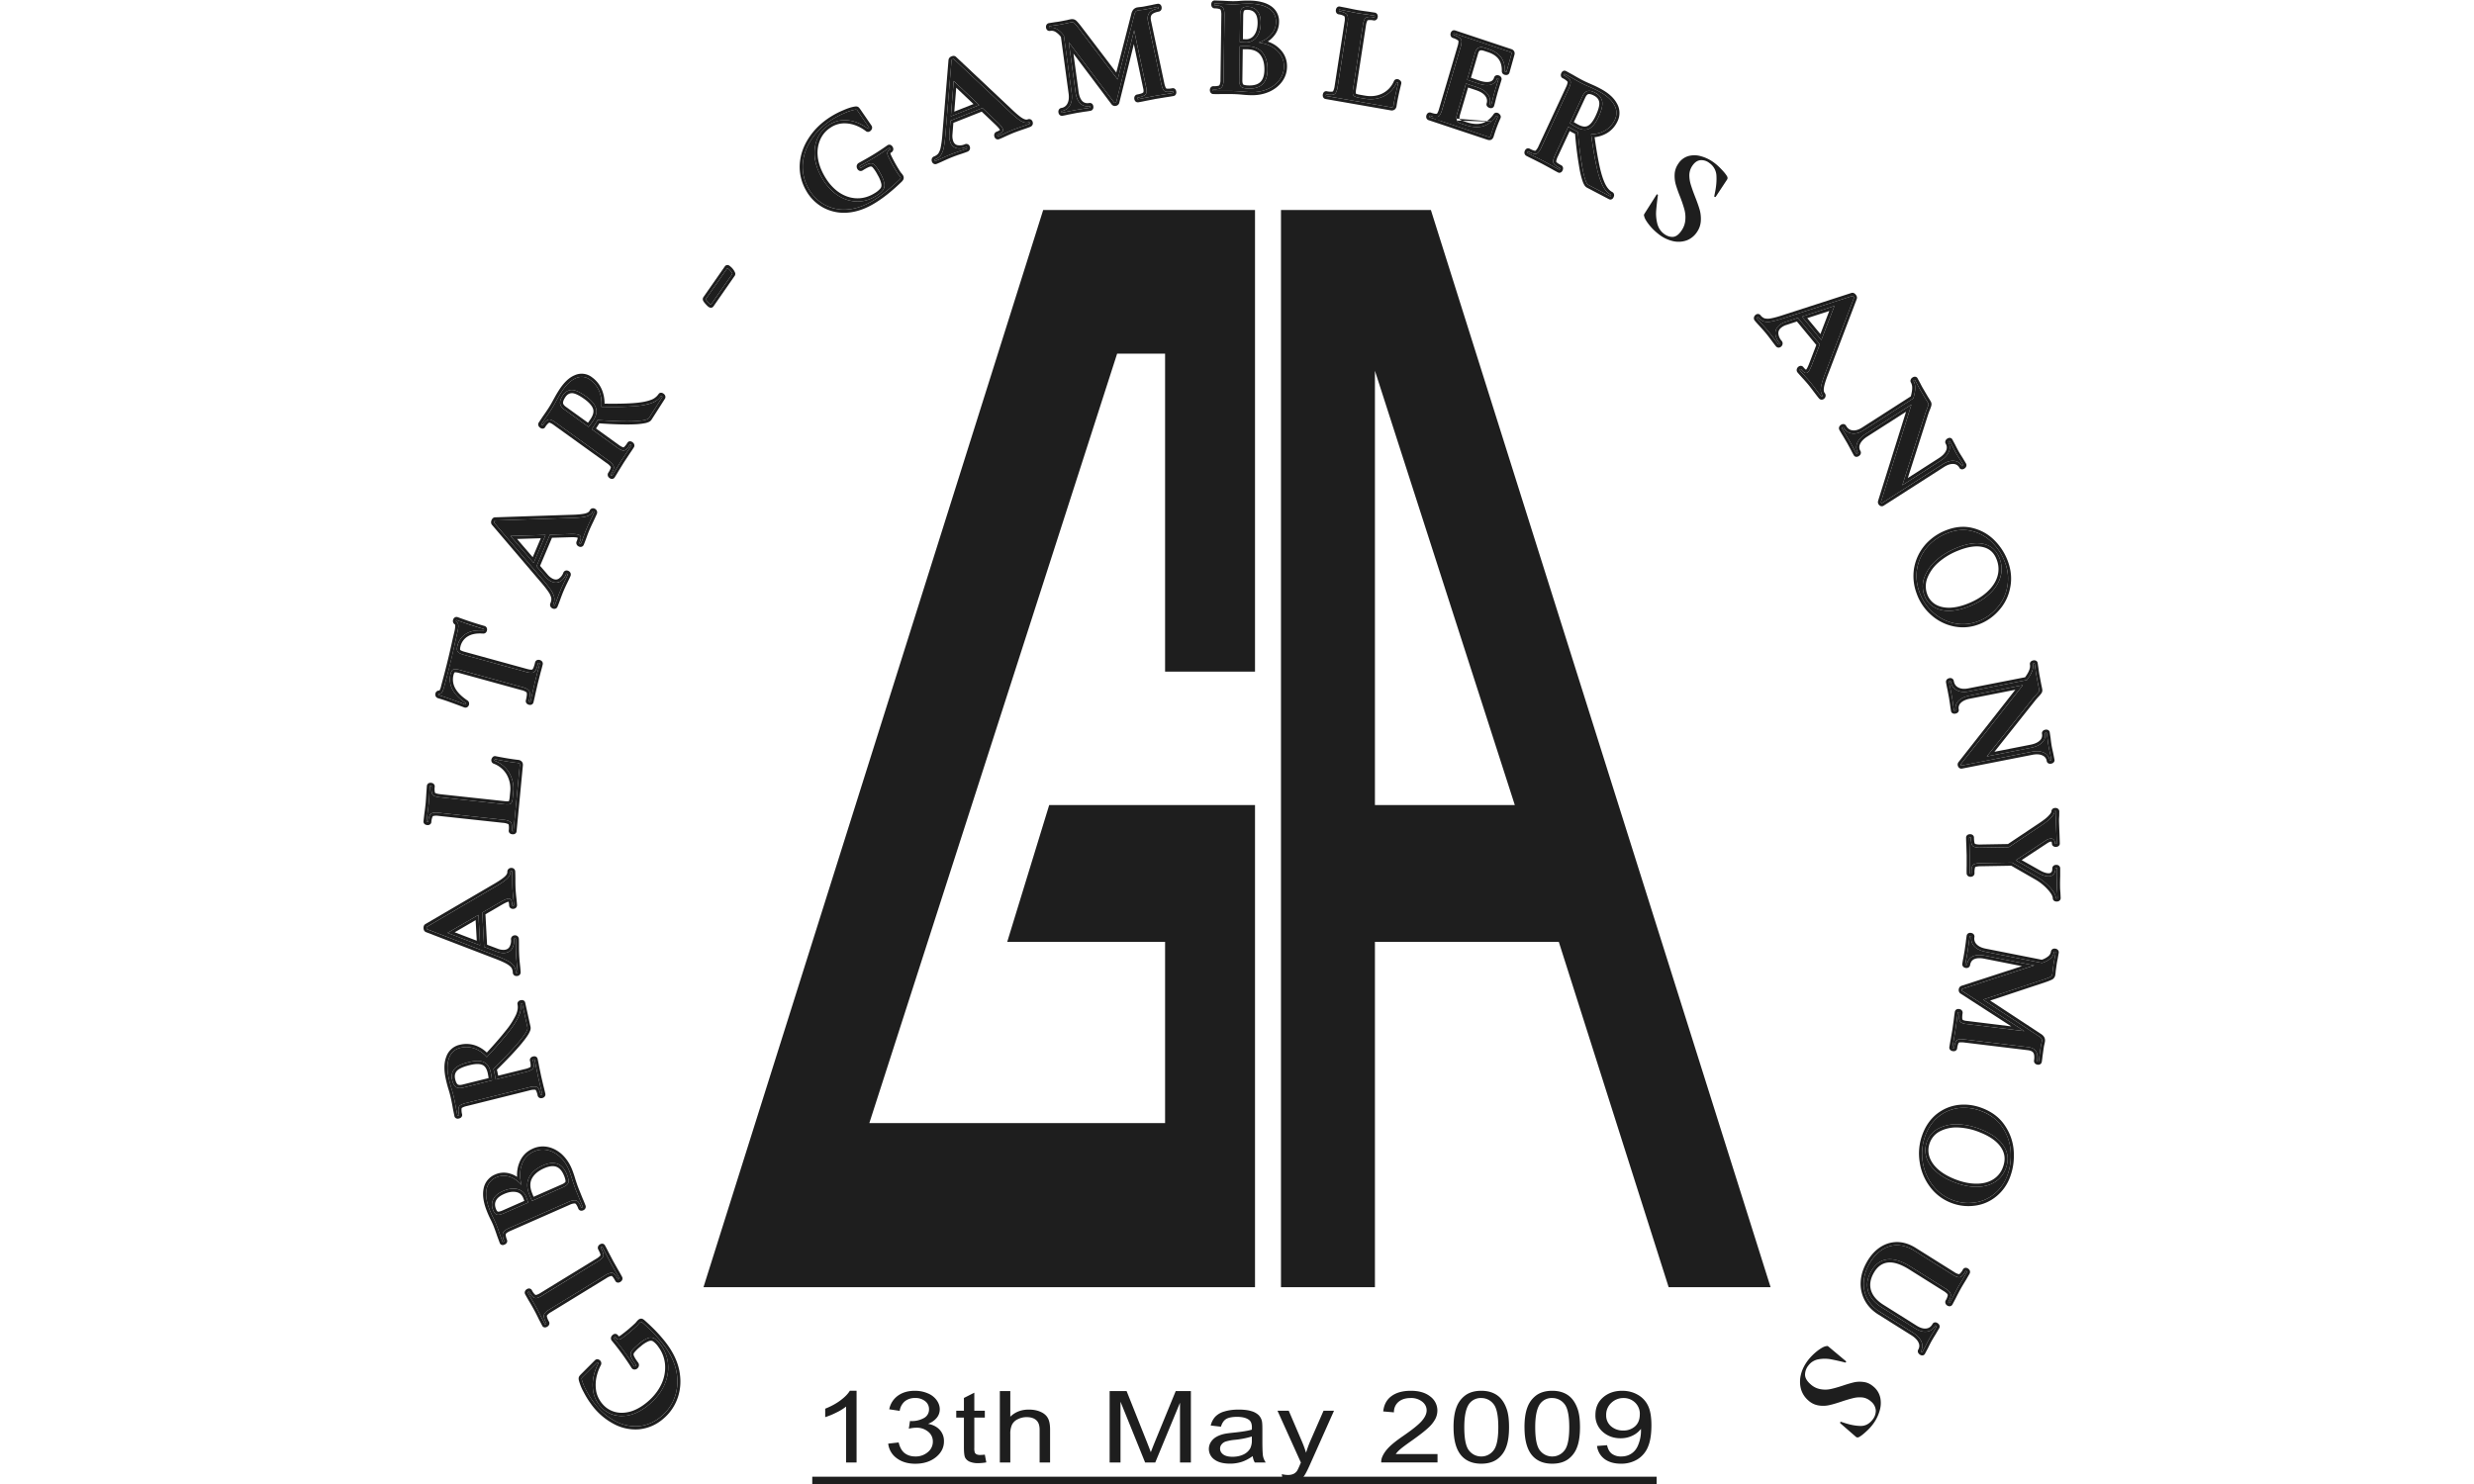 <svg width="100" height="60" fill="none" xmlns="http://www.w3.org/2000/svg"><path d="M63.006 38.079h-7.431v13.964h-3.797V8.491h6.059l13.731 43.552h-4.12L63.007 38.08zm-7.431-5.53h5.654l-5.654-17.56v17.56zm-8.482 12.858v-7.328h-6.38l1.696-5.53h8.319v19.494H28.435L42.166 8.491h8.562v18.665h-3.635V14.298h-1.938L35.139 45.407h11.954zM26.863 54.423c.255.346.416.697.482 1.053.064.358.04.694-.07 1.006-.111.313-.295.576-.553.79-.275.23-.577.359-.907.388a1.736 1.736 0 01-.974-.217 2.532 2.532 0 01-.854-.758 3.346 3.346 0 01-.288-.465 1.956 1.956 0 01-.176-.419c-.013-.043-.016-.07-.01-.08.002-.01.021-.035.06-.071l.56-.562c.009-.008.021-.003.037.013.014.012.017.025.007.038a1.96 1.96 0 00-.171.451c-.048.182-.062.38-.04.592a1.2 1.2 0 00.24.6c.143.194.325.33.545.406.22.076.459.083.716.02.256-.066.508-.202.757-.41.273-.226.477-.482.613-.767.133-.287.19-.576.167-.866a1.508 1.508 0 00-.299-.794.952.952 0 00-.25-.254.3.3 0 00-.26-.019 1.25 1.25 0 00-.368.233c-.151.126-.249.222-.293.288a.24.24 0 00-.034.22c.022.074.088.186.198.334.013.018.008.037-.015.056a.06.06 0 01-.025.014c-.013.001-.022-.001-.027-.007a10.942 10.942 0 00-.81-1.117c-.01-.012-.004-.027.016-.044.019-.02.033-.022.044-.007.038.057.077.088.118.093.036.004.09-.018.16-.068a6.062 6.062 0 00.623-.525.964.964 0 01.09-.105c.018-.014.032-.02.042-.02.01.002.026.01.048.027.37.323.67.641.9.953z" fill="#1E1E1E"/><path fill-rule="evenodd" clip-rule="evenodd" d="M27.465 55.45c.068.38.043.739-.076 1.076a1.921 1.921 0 01-.592.848 1.738 1.738 0 01-.973.415h-.001a1.851 1.851 0 01-1.038-.23 2.652 2.652 0 01-.895-.793 3.47 3.47 0 01-.298-.482 2.087 2.087 0 01-.186-.445.449.449 0 01-.016-.072.217.217 0 01-.001-.045c0-.011.003-.027.01-.046a.17.17 0 01.016-.034.715.715 0 01.075-.086l.564-.566.004-.003a.133.133 0 01.13-.024c.029.01.05.028.064.04a.159.159 0 01.028.204 1.842 1.842 0 00-.157.416 1.523 1.523 0 00-.036.543c.019.186.089.364.215.536.13.174.291.295.488.363.196.068.412.075.65.017.236-.06.472-.187.71-.385.26-.216.451-.457.578-.722a1.58 1.58 0 00.154-.797 1.376 1.376 0 00-.274-.726.841.841 0 00-.215-.222c-.04-.024-.092-.032-.163-.008a1.14 1.14 0 00-.329.21 1.575 1.575 0 00-.268.26v.002a.106.106 0 00-.018.102l.001.002c.015.05.068.146.178.295a.165.165 0 01.028.14.189.189 0 01-.064.098.18.18 0 01-.076.038l-.008.002h-.008a.144.144 0 01-.131-.055l-.002-.003-.002-.003a10.782 10.782 0 00-.802-1.105l-.003-.003-.002-.003a.154.154 0 01-.019-.148.188.188 0 01.051-.071.163.163 0 01.09-.049.137.137 0 01.132.057l.002.003.002.003a.157.157 0 00.032.037l.009-.003a.41.41 0 00.07-.042 5.937 5.937 0 00.598-.503.98.98 0 01.107-.12.24.24 0 01.05-.033.15.15 0 01.144.006c.015.009.029.019.042.029l.004.002.003.003c.374.328.681.652.918.973.265.358.436.727.506 1.106v.001zm-1.683-1.882a6.077 6.077 0 01-.622.525.342.342 0 01-.143.068H25a.123.123 0 01-.063-.03.286.286 0 01-.057-.066c-.011-.011-.025-.008-.041.01-.019.015-.025.029-.02.04a9.63 9.63 0 01.558.738l.016.023.001.002c.06.087.124.184.194.29l.041.063a.13.13 0 00.003.005c.005.006.014.008.027.007a.061.061 0 00.025-.014c.02-.015.026-.03.02-.046a.036.036 0 00-.005-.01l-.043-.059a1.093 1.093 0 01-.155-.275.24.24 0 01.034-.22c.044-.066.142-.162.293-.288.147-.123.27-.2.368-.233a.304.304 0 01.26.02c.075.044.158.129.25.253a1.66 1.66 0 01.172.292c.071.158.113.326.127.502.022.29-.034.579-.167.867-.136.284-.34.54-.613.766-.249.208-.501.344-.756.41a1.248 1.248 0 01-.717-.02 1.128 1.128 0 01-.627-.53 1.162 1.162 0 01-.158-.476 1.66 1.66 0 01.04-.592 2.378 2.378 0 01.133-.377c.012-.024.023-.047.036-.069 0-.002.002-.003.003-.005.009-.013.006-.026-.008-.038-.016-.016-.028-.02-.037-.013l-.56.562c-.039.036-.058.06-.06.071-.006.01-.003.037.01.08.03.117.089.256.176.419a3.346 3.346 0 00.421.634c.11.128.225.242.346.34.12.097.244.18.375.249.318.171.643.243.974.217.33-.03.632-.158.907-.387a1.79 1.79 0 00.553-.791c.11-.312.134-.648.07-1.006a2.452 2.452 0 00-.362-.879 3.335 3.335 0 00-.206-.286 5.246 5.246 0 00-.262-.306 7.167 7.167 0 00-.553-.535.122.122 0 00-.048-.027c-.01 0-.024.006-.041.02a.958.958 0 00-.09.105z" fill="#1E1E1E"/><path d="M24.148 51.011a.838.838 0 00.203-.158.182.182 0 00.04-.15.931.931 0 00-.102-.248c-.006-.01.001-.021.02-.033.02-.012.032-.012.037-.003.06.11.105.197.136.262l.2.38.205.364c.04.065.09.153.151.266.004.006-.004.016-.023.027-.02.012-.031.015-.035.008a.894.894 0 00-.15-.218.158.158 0 00-.146-.044.71.71 0 00-.233.104l-2.232 1.368a.689.689 0 00-.196.16.183.183 0 00-.038.155.78.78 0 00.099.251c.003.007-.005.016-.024.028-.02.011-.03.014-.034.008l-.141-.272c-.077-.156-.14-.28-.19-.373a10.204 10.204 0 00-.218-.377l-.143-.25c-.005-.01.002-.02.021-.032.02-.012.032-.013.037-.003a.729.729 0 00.153.21c.046.038.098.05.155.038a.787.787 0 00.226-.105l2.222-1.363z" fill="#1E1E1E"/><path fill-rule="evenodd" clip-rule="evenodd" d="M24.482 50.68a4.961 4.961 0 00-.135-.26c-.006-.01-.018-.01-.037.002-.02.012-.027.023-.021.033l.044.086a.682.682 0 01.061.187v.005a.179.179 0 01-.043.12.838.838 0 01-.203.158l-2.222 1.362a.787.787 0 01-.225.106.173.173 0 01-.133-.021l-.002-.002a.545.545 0 01-.125-.143 1.466 1.466 0 01-.05-.084c-.005-.008-.017-.007-.036.005-.02.011-.026.022-.02.032l.142.25.005.009.029.048c.074.124.135.23.184.32.044.082.099.189.164.32l.026.053.14.272c.004.006.016.004.035-.008.018-.011.026-.02.024-.027v-.001a1.505 1.505 0 01-.046-.09.579.579 0 01-.056-.2v-.003a.18.18 0 01.041-.114c.034-.047.1-.1.196-.16l2.232-1.367a.709.709 0 01.233-.104.155.155 0 01.113.019l.003.002c.01.006.02.014.03.023.03.027.063.071.1.131.016.026.033.055.05.087.004.007.015.004.035-.008.019-.011.027-.02.023-.027a11.461 11.461 0 00-.146-.258l-.005-.008-.204-.364-.2-.38zm-.211.049a.048.048 0 01-.012.043.735.735 0 01-.171.129l-2.222 1.362a.686.686 0 01-.186.09h-.003c-.02.005-.036.002-.055-.014a.626.626 0 01-.123-.174.131.131 0 00-.126-.07.177.177 0 00-.078.028.189.189 0 00-.061.058.152.152 0 00-.024.07.145.145 0 00.017.08l.145.255c.09.148.16.272.215.373.05.09.112.213.188.368v.002l.143.272v.002c.042.077.12.068.142.063a.204.204 0 00.06-.026.217.217 0 00.051-.042c.016-.018.061-.085.02-.162a.68.68 0 01-.084-.205v-.007c-.005-.024 0-.035.009-.047l.002-.003.003-.003a.583.583 0 01.158-.125l2.232-1.368a.603.603 0 01.189-.087h.004c.014-.004.025-.002.043.014.027.025.07.083.126.187.042.076.12.068.142.063a.203.203 0 00.06-.026.213.213 0 00.05-.042c.016-.018.062-.085.02-.162a6.563 6.563 0 00-.152-.269l-.203-.36-.199-.378a6.058 6.058 0 00-.137-.264.131.131 0 00-.126-.07.176.176 0 00-.078.028.186.186 0 00-.062.058.154.154 0 00-.023.07.145.145 0 00.017.08c.055.103.081.17.089.209z" fill="#1E1E1E"/><path d="M21.08 47.907c-.082-.31-.076-.586.015-.827a.878.878 0 01.487-.523.861.861 0 01.549-.056c.186.041.358.136.517.284.155.15.278.339.367.567.038.098.077.213.116.344a8.167 8.167 0 00.149.428l.155.382c.031.069.07.163.116.282.005.01-.004.02-.024.03-.021.009-.034.008-.038-.003a.82.82 0 00-.116-.22.194.194 0 00-.147-.065.597.597 0 00-.242.063l-2.396 1.055c-.145.063-.23.13-.255.199-.03.07-.015.18.044.332.003.007-.006.015-.027.024-.02.009-.032.01-.035.003l-.104-.281a10.109 10.109 0 00-.14-.39 3.28 3.28 0 00-.134-.298 3.742 3.742 0 01-.15-.335c-.124-.32-.164-.592-.118-.818a.64.64 0 01.393-.482.727.727 0 01.516-.03c.177.05.344.162.501.335zm-1.148 1.024c.04.101.092.16.155.178.06.02.154 0 .281-.056l.984-.432-.078-.213a.5.5 0 00-.366-.333c-.173-.039-.364-.012-.575.08-.196.087-.328.196-.393.328a.522.522 0 00-.008.448zm2.988-1.433c-.18-.46-.504-.586-.973-.38-.265.117-.45.274-.555.473-.104.198-.105.429-.002.692.04.102.078.192.117.27l1.247-.55c.114-.05.186-.108.216-.175.027-.065.01-.175-.05-.33z" fill="#1E1E1E"/><path fill-rule="evenodd" clip-rule="evenodd" d="M20.087 49.11c.06.018.154 0 .282-.057l.983-.432-.078-.213a.5.5 0 00-.366-.333c-.173-.039-.364-.012-.575.08-.196.087-.328.196-.393.328a.505.505 0 00-.024.401.853.853 0 00.05.118c.034.059.074.094.121.107zm-.232-.047a4.901 4.901 0 01-.067-.161c-.125-.32-.165-.592-.12-.818a.64.64 0 01.395-.482.728.728 0 01.515-.03.949.949 0 01.342.183c.054.044.107.095.16.152a1.842 1.842 0 01-.045-.222 1.237 1.237 0 01.06-.605.878.878 0 01.488-.523.863.863 0 01.548-.056c.186.041.358.136.517.284.155.15.278.339.367.567.038.098.077.213.116.344a8.583 8.583 0 00.149.428l.155.382.008.018.003.006a6.248 6.248 0 01.105.258c.005.01-.004.02-.024.03-.021.009-.034.008-.038-.003a1.578 1.578 0 00-.037-.088.609.609 0 00-.079-.132.224.224 0 00-.054-.042.188.188 0 00-.093-.023.598.598 0 00-.242.063l-2.396 1.055c-.144.063-.23.13-.255.199a.17.17 0 00-.008.023l-.002.008v.004a.447.447 0 00.022.203 1.243 1.243 0 00.033.095c.001.007-.008.014-.027.023-.021.01-.033.01-.036.003l-.104-.281-.013-.041a9.749 9.749 0 00-.126-.348 3.282 3.282 0 00-.135-.299 3.844 3.844 0 01-.072-.153l-.01-.021zm3.426-.38a.076.076 0 00-.058-.026h-.004a.488.488 0 00-.189.053l-2.396 1.055a.705.705 0 00-.146.081c-.032.025-.039.04-.04.043v.002l-.002.003c-.002.005-.007.025-.001.067.005.042.02.097.047.167.032.081-.022.141-.04.157a.214.214 0 01-.056.035.204.204 0 01-.063.018c-.023.002-.1 0-.133-.081v-.002l-.105-.283v-.002a10.244 10.244 0 00-.138-.384 3.184 3.184 0 00-.13-.287 3.858 3.858 0 01-.154-.347c-.13-.331-.178-.63-.126-.89a.771.771 0 01.47-.577.848.848 0 01.598-.035c.1.028.195.072.286.133-.01-.193.015-.376.08-.546.102-.279.29-.48.556-.597a.983.983 0 01.623-.064c.21.047.4.153.573.313v.002c.17.163.302.367.397.61.04.102.08.22.12.353.014.05.035.111.06.185.023.07.051.147.085.233l.154.38c.032.07.071.166.117.285.01.023.013.052.007.082a.15.15 0 01-.032.066.188.188 0 01-.069.05.178.178 0 01-.08.016.134.134 0 01-.117-.085.739.739 0 00-.094-.183zm-3.157.304h.003a.13.13 0 00.056-.003.707.707 0 00.14-.048l.87-.383-.034-.096c-.058-.148-.15-.228-.28-.257-.143-.032-.307-.012-.5.073-.182.08-.283.172-.33.266v.002c-.049.092-.055.2-.002.339.035.088.066.103.075.106h.002zm2.372-1.81c-.122-.047-.285-.038-.503.058-.248.11-.406.25-.493.414-.081.155-.089.344.005.583.021.056.043.108.064.156l1.14-.502c.099-.043.136-.083.148-.106 0-.002.002-.006.002-.013 0-.011 0-.026-.003-.047a.837.837 0 00-.05-.171c-.083-.21-.19-.324-.31-.371zm.474.651c-.03.067-.102.125-.216.175l-1.247.55a3.361 3.361 0 01-.117-.27c-.103-.263-.102-.494.002-.692.105-.199.29-.356.555-.473.47-.206.794-.08.973.38.06.155.077.265.05.33z" fill="#1E1E1E"/><path d="M21.04 40.583c-.002-.008.008-.014.03-.02.022-.005.034-.004.036.003l.217.983c.018.08-.093.268-.333.56-.244.294-.593.663-1.047 1.106.01.028.022.07.034.125.032.144.052.245.061.305l1.213-.302a.835.835 0 00.24-.089.176.176 0 00.082-.13.92.92 0 00-.03-.267c-.002-.007.008-.014.03-.02.022-.005.034-.004.036.003.026.122.046.218.057.289l.088.42.094.402c.02.073.044.172.072.297.002.011-.008.02-.03.025-.021.005-.034.003-.036-.008a.84.84 0 00-.084-.248.164.164 0 00-.128-.084.716.716 0 00-.254.028l-2.54.633a.806.806 0 00-.236.088.176.176 0 00-.08.136.752.752 0 00.024.263c.001.007-.009.013-.03.019-.023.005-.034.004-.036-.003l-.06-.294a9.925 9.925 0 00-.077-.406 4.917 4.917 0 00-.104-.387 5.105 5.105 0 01-.11-.416c-.073-.335-.068-.61.016-.825a.613.613 0 01.449-.403.976.976 0 01.585.029c.185.07.348.185.487.345.374-.404.663-.736.868-.997.205-.26.347-.483.426-.665a.804.804 0 00.07-.495zm-1.155 3.1a2.049 2.049 0 00-.049-.325c-.047-.214-.14-.352-.277-.415-.142-.065-.344-.065-.608 0-.3.075-.496.17-.59.287a.477.477 0 00-.086.424c.033.147.083.245.152.294.069.049.167.057.295.025l1.163-.29z" fill="#1E1E1E"/><path fill-rule="evenodd" clip-rule="evenodd" d="M21.085 42.189c-.238.287-.572.64-1 1.061l.014.06.038.181 1.087-.27a.73.73 0 00.201-.072.046.046 0 00.024-.037.825.825 0 00-.028-.225c-.019-.085.044-.135.064-.147a.207.207 0 01.061-.025.207.207 0 01.065-.007c.023.002.1.017.12.102.026.121.046.219.058.292l.087.417.093.398c.021.075.045.176.073.3a.142.142 0 01-.049.142.185.185 0 01-.075.037.18.18 0 01-.083.002.137.137 0 01-.103-.103.752.752 0 00-.067-.208l-.002-.002c-.012-.02-.022-.025-.037-.026h-.004a.607.607 0 00-.207.025l-2.54.633a.704.704 0 00-.196.07c-.012.008-.02.017-.022.041v.004l-.001.004a.643.643 0 00.022.214c.019.085-.044.135-.064.148a.21.21 0 01-.062.024.206.206 0 01-.065.007c-.023-.002-.1-.017-.119-.102v-.002l-.06-.295v-.002a9.943 9.943 0 00-.077-.4 4.837 4.837 0 00-.1-.378 5.116 5.116 0 01-.112-.425c-.077-.348-.077-.651.02-.899a.742.742 0 01.538-.483 1.1 1.1 0 01.657.033h.001c.165.063.312.156.442.28.329-.358.585-.655.77-.89a3.1 3.1 0 00.409-.637c.071-.165.087-.302.062-.416-.019-.085.044-.135.064-.148a.207.207 0 01.061-.024.206.206 0 01.066-.007c.022.002.1.017.119.102l.217.982a.28.28 0 01-.015.15.82.82 0 01-.07.145c-.06.102-.153.227-.275.376zm-1.322.457l-.087.093a1.188 1.188 0 00-.487-.344.975.975 0 00-.585-.029.613.613 0 00-.45.403c-.082.212-.087.482-.017.81l.003.015a5.465 5.465 0 00.11.415c.04.134.075.263.103.388a9.006 9.006 0 01.078.406l.059.294c.002.007.013.008.035.003.021-.005.031-.011.031-.018v-.002a1.383 1.383 0 01-.018-.098.558.558 0 01.002-.201v-.003a.172.172 0 01.072-.096.806.806 0 01.236-.088l2.54-.633a.717.717 0 01.254-.028.16.16 0 01.1.047l.002.003c.01.01.019.021.026.034a.6.6 0 01.06.154c.009.028.016.06.024.093.002.012.015.014.037.009.022-.006.031-.014.029-.025a12.822 12.822 0 00-.068-.282v-.002l-.004-.013-.094-.401-.087-.421a4.771 4.771 0 00-.058-.288c-.002-.008-.014-.009-.036-.003-.022.005-.032.011-.03.019.008.035.014.068.019.098a.667.667 0 01.006.193l-.001.004a.172.172 0 01-.075.102.83.83 0 01-.241.09l-1.212.301a10.902 10.902 0 00-.062-.305 1.141 1.141 0 00-.034-.125c.454-.444.803-.812 1.047-1.106.24-.292.35-.48.333-.56l-.217-.983c-.002-.007-.014-.008-.036-.003-.021.006-.032.012-.03.02a.717.717 0 010 .271 1.055 1.055 0 01-.07.224c-.08.182-.221.404-.426.665-.189.24-.449.541-.781.903zm-.204.297c-.142-.065-.344-.065-.607 0-.3.075-.497.17-.591.287a.454.454 0 00-.1.334.86.86 0 00.058.235l.002.003a.334.334 0 00.106.146c.069.049.167.057.295.025l1.163-.29a2.042 2.042 0 00-.049-.325c-.047-.214-.14-.352-.277-.415zm.191.645l-1.055.263c-.112.028-.168.012-.195-.007-.03-.022-.073-.083-.103-.22-.03-.135-.005-.234.06-.315.065-.081.225-.169.522-.243.253-.063.422-.056.526-.007.09.04.167.137.21.33.015.073.027.14.035.199z" fill="#1E1E1E"/><path d="M20.632 35.246c0-.018.01-.029.033-.03.022-.001.034.008.035.026.004.076.007.193.008.351.001.166.004.285.008.356.005.094.015.209.03.344.014.127.024.229.028.304 0 .015-.01.023-.033.025-.023.001-.034-.006-.035-.02a.549.549 0 00-.04-.208.116.116 0 00-.116-.06c-.064.003-.17.047-.316.132l-.74.43.075 1.389.502.19c.112.042.215.06.31.055a.385.385 0 00.307-.16c.07-.103.101-.235.092-.397 0-.019.01-.029.032-.03.023-.002.035.007.036.026.004.068.005.166.005.294 0 .144.003.268.008.373.006.102.016.224.032.367.014.127.023.23.028.31 0 .014-.01.023-.033.024-.023.002-.034-.005-.035-.02a.52.52 0 00-.077-.262.755.755 0 00-.242-.2 4.127 4.127 0 00-.51-.224l-2.759-1.06c-.012-.008-.018-.024-.02-.05-.001-.03.003-.048.015-.052l2.7-1.581c.26-.148.438-.268.535-.361.097-.093.142-.187.137-.28zm-1.226 2.975l-.066-1.23-1.252.727 1.319.503z" fill="#1E1E1E"/><path fill-rule="evenodd" clip-rule="evenodd" d="M20.58 35.425a.566.566 0 01-.085.102c-.097.093-.276.213-.536.36l-2.7 1.582c-.01.004-.015.021-.014.052.002.026.008.042.02.05l2.758 1.06c.224.084.394.16.51.224a.774.774 0 01.238.193l.005.007a.464.464 0 01.066.172.693.693 0 01.01.09c.002.015.014.022.036.02.023-.001.034-.01.033-.025a3.842 3.842 0 00-.028-.309 6.558 6.558 0 01-.04-.74 7.875 7.875 0 00-.005-.294c-.001-.019-.013-.028-.035-.026-.023.001-.034.011-.033.03a.907.907 0 010 .087.652.652 0 01-.053.241.386.386 0 01-.347.228.748.748 0 01-.309-.054l-.503-.19-.075-1.389.741-.43c.147-.085.252-.129.316-.133a.125.125 0 01.076.017c.016.01.03.025.04.044a.368.368 0 01.031.116c.004.027.007.057.009.091 0 .015.012.022.035.02.022 0 .033-.009.032-.024a3.286 3.286 0 00-.021-.248v-.004l-.006-.052v-.004a6.394 6.394 0 01-.03-.34 9.05 9.05 0 01-.01-.491 10.009 10.009 0 00-.006-.216c0-.018-.013-.027-.035-.026-.023.002-.034.012-.033.03a.264.264 0 01-.008.082.34.34 0 01-.044.097zm.253.166a8.31 8.31 0 00-.007-.356.15.15 0 00-.06-.115.162.162 0 00-.108-.03.164.164 0 00-.104.043.152.152 0 00-.047.121c.002.044-.017.104-.099.182-.085.081-.25.195-.51.343L17.2 37.358a.15.15 0 00-.074.095.241.241 0 00-.007.075c.002.031.01.11.081.151l.009.005 2.767 1.064h.001c.221.084.384.156.493.216.103.06.167.115.202.163a.4.4 0 01.055.197c.002.044.024.09.07.118a.17.17 0 00.097.02.171.171 0 00.093-.032.146.146 0 00.058-.125 5.735 5.735 0 00-.029-.317 6.974 6.974 0 01-.03-.36 7.024 7.024 0 01-.009-.365c0-.13 0-.23-.005-.302a.15.15 0 00-.167-.144.153.153 0 00-.151.163.503.503 0 01-.07.318c-.044.063-.11.1-.212.106a.622.622 0 01-.257-.047l-.427-.161-.066-1.23.673-.391c.07-.041.129-.07.175-.09a.31.31 0 01.085-.026h.002c.007.019.018.064.022.15.003.044.025.09.071.117a.17.17 0 00.097.021.171.171 0 00.093-.032.146.146 0 00.058-.126 5.582 5.582 0 00-.029-.31 6.328 6.328 0 01-.029-.337 8.978 8.978 0 01-.008-.35zm-1.493 1.4l.067 1.23-1.319-.503 1.252-.727zm-.115.211l-.846.492.892.34-.046-.832z" fill="#1E1E1E"/><path d="M20.376 32.516c.098.01.17.01.216 0a.133.133 0 00.092-.075.738.738 0 00.043-.211l.019-.191a1.285 1.285 0 00-.158-.785 1.15 1.15 0 00-.594-.497c-.007 0-.01-.008-.009-.023 0-.008.005-.015.013-.022.005-.01.01-.016.013-.015.368.074.675.124.923.15.03.004.051.014.065.03.01.013.014.034.011.064l-.255 2.656c0 .008-.012.01-.035.008-.022-.002-.033-.007-.032-.015a.853.853 0 00-.003-.262.172.172 0 00-.096-.124.725.725 0 00-.25-.06l-2.603-.282a.67.67 0 00-.25.007.167.167 0 00-.118.1.741.741 0 00-.058.256c-.001.008-.013.01-.035.008-.022-.003-.033-.008-.033-.015l.033-.287c.024-.171.042-.314.053-.426.01-.113.02-.256.03-.43l.021-.287c.002-.01.013-.015.036-.013.022.003.033.01.032.02a.752.752 0 00.009.263c.013.058.047.1.101.125.051.024.133.043.245.055l2.574.278z" fill="#1E1E1E"/><path fill-rule="evenodd" clip-rule="evenodd" d="M17.481 32.12a.176.176 0 00.076.063c.051.024.133.043.245.055l2.574.278c.098.01.17.01.216 0a.134.134 0 00.093-.075.738.738 0 00.043-.211l.018-.191a1.285 1.285 0 00-.158-.785 1.13 1.13 0 00-.498-.455l-.004-.002a1.395 1.395 0 00-.08-.035L20 30.76l-.006-.003c-.007 0-.01-.008-.009-.023 0-.008.005-.015.014-.022.004-.01.009-.016.012-.015h.006l.09.019.144.027c.264.05.491.084.683.105.03.003.052.013.065.03.01.012.014.033.011.063l-.255 2.656c0 .008-.012.01-.034.008-.023-.002-.034-.007-.033-.015.003-.036.006-.07.007-.1a.604.604 0 00-.01-.162.198.198 0 00-.024-.06.168.168 0 00-.072-.064.725.725 0 00-.25-.06l-2.602-.282a.67.67 0 00-.251.007.163.163 0 00-.105.076l-.001.002a.546.546 0 00-.057.179c-.005.03-.01.063-.013.1-.002.007-.014.009-.035.007-.022-.003-.033-.008-.033-.015l.034-.287v-.003-.006l.01-.06a9.392 9.392 0 00.072-.776v-.006-.004l.021-.288c.002-.01.013-.015.036-.013.021.002.032.009.032.02a1.428 1.428 0 00-.006.097.562.562 0 00.022.19l.001.003a.18.18 0 00.017.034zm2.415-1.484a.13.13 0 01.127-.065l.006.001.006.002c.365.073.669.122.91.149a.22.22 0 01.151.076c.044.053.043.119.039.156l-.255 2.656c-.008.087-.083.112-.106.117a.206.206 0 01-.066.002.21.21 0 01-.063-.016c-.022-.01-.09-.05-.082-.137a.756.756 0 000-.22v-.002c-.006-.023-.014-.031-.028-.038h-.002l-.002-.002a.615.615 0 00-.204-.047l-2.603-.281a.568.568 0 00-.2.002l-.004.001-.003.001c-.014.004-.024.01-.034.031l-.001.004-.002.003a.635.635 0 00-.045.21c-.009.086-.084.111-.106.117a.206.206 0 01-.066.002.208.208 0 01-.064-.016c-.021-.01-.09-.05-.082-.138v-.002l.034-.288v-.002c.024-.17.041-.31.052-.42.01-.11.02-.252.03-.424v-.002l.021-.291a.138.138 0 01.09-.116.18.18 0 01.083-.009c.017.002.05.007.08.026.016.011.035.028.05.054a.14.14 0 01.015.08.645.645 0 00.004.214l.001.004.001.003c.005.02.012.03.03.038h.003c.03.015.093.032.203.044l2.574.278c.093.01.148.008.174.003l.004-.001.001-.001.001-.001.003-.004a.655.655 0 00.032-.17l.018-.192a1.157 1.157 0 00-.14-.708 1.022 1.022 0 00-.524-.44.138.138 0 01-.087-.083.162.162 0 01.026-.158z" fill="#1E1E1E"/><path d="M18.211 27.253c-.106.436.1.826.616 1.172.01.006.013.019.008.037-.008.017-.017.025-.028.022a30.314 30.314 0 00-.55-.204c-.228-.082-.4-.14-.516-.172-.018-.005-.025-.016-.02-.034.005-.022.016-.03.035-.026.08.022.145-.071.196-.28a33.082 33.082 0 00.442-1.789l.086-.375c.034-.14.05-.242.046-.31-.002-.07-.028-.123-.078-.156-.014-.008-.018-.02-.014-.039.005-.022.015-.03.03-.027.106.041.278.102.514.183.237.076.428.135.574.175.01.003.014.013.01.032-.005.018-.013.027-.025.028-.293-.022-.527.023-.702.136a.775.775 0 00-.348.496c-.026.106-.02.184.019.233.035.045.117.085.244.12l2.513.691a.686.686 0 00.253.035.182.182 0 00.135-.098c.033-.058.066-.154.1-.29.002-.01.014-.013.036-.007.022.006.031.014.029.025-.032.132-.06.236-.082.312l-.117.454-.103.447c-.015.078-.039.184-.072.32-.003.01-.015.013-.037.007-.021-.006-.031-.014-.028-.025.032-.132.046-.231.043-.299-.002-.07-.026-.124-.071-.16a.638.638 0 00-.236-.106l-2.524-.694c-.123-.034-.211-.04-.263-.019-.051.02-.09.083-.115.185z" fill="#1E1E1E"/><path fill-rule="evenodd" clip-rule="evenodd" d="M18.954 28.508l-.006.01a.168.168 0 01-.05.065.139.139 0 01-.12.023l-.007-.002-.006-.002a30.47 30.47 0 00-.547-.203 7.528 7.528 0 00-.507-.168.158.158 0 01-.096-.072.158.158 0 01-.016-.119.16.16 0 01.06-.093.143.143 0 01.102-.026l.001-.001a.596.596 0 00.069-.185v-.005a33.055 33.055 0 00.441-1.78v-.002l.087-.377a1.13 1.13 0 00.042-.274v-.002c0-.035-.01-.045-.018-.05a.159.159 0 01-.07-.18.168.168 0 01.048-.085.14.14 0 01.133-.03l.006.002.006.002a13.605 13.605 0 001.076.354.144.144 0 01.1.098.168.168 0 010 .089c-.008.035-.04.116-.135.121l-.008.001h-.008c-.277-.021-.482.023-.627.116h-.002a.653.653 0 00-.294.422c-.021.09-.008.119-.005.123a.227.227 0 00.043.027.783.783 0 00.134.048l2.513.691c.11.03.173.035.203.031.013-.002.029-.008.047-.039.024-.04.054-.122.086-.256a.136.136 0 01.105-.1.18.18 0 01.083.004.185.185 0 01.074.039.142.142 0 01.046.142 7.2 7.2 0 01-.083.315l-.116.45-.102.444c-.015.08-.04.188-.073.323a.136.136 0 01-.105.101.179.179 0 01-.082-.005.186.186 0 01-.075-.038.142.142 0 01-.045-.142c.031-.13.042-.215.04-.263v-.002c-.002-.042-.014-.055-.022-.062l-.002-.001-.001-.001a.525.525 0 00-.188-.08l-2.524-.695a.735.735 0 00-.134-.026.215.215 0 00-.047.002h-.002a.057.057 0 00-.011.014.306.306 0 00-.033.087.725.725 0 00.063.53c.09.17.251.338.499.504.08.053.071.14.063.175l-.003.012zm-.314-.221c-.34-.279-.49-.584-.45-.918a.953.953 0 01.021-.116.481.481 0 01.035-.1c.022-.044.049-.072.08-.085.052-.021.14-.015.263.02l2.524.693c.109.03.188.066.236.106.025.02.043.045.055.075a.231.231 0 01.016.085.895.895 0 01-.022.204l-.021.095c-.003.011.007.02.028.025.022.006.034.004.037-.007a12.88 12.88 0 00.072-.317v-.002-.001l.103-.447.117-.454a5.944 5.944 0 00.082-.311c.002-.011-.007-.02-.029-.026-.022-.006-.034-.003-.037.008a2.783 2.783 0 01-.024.093.901.901 0 01-.082.207l-.002.003a.214.214 0 01-.043.048.166.166 0 01-.083.036.688.688 0 01-.253-.035l-2.513-.69c-.127-.036-.209-.076-.244-.12-.027-.035-.038-.084-.033-.146a.533.533 0 01.014-.088c.006-.024.012-.047.02-.069a.76.76 0 01.328-.428.96.96 0 01.466-.137 1.63 1.63 0 01.236.002c.012 0 .02-.01.024-.028.005-.019.002-.03-.01-.032l-.01-.003a23.985 23.985 0 01-.937-.303l-.047-.017a8.491 8.491 0 01-.072-.027l-.005-.002a2.16 2.16 0 00-.016-.006c-.014-.004-.024.005-.03.027-.004.016 0 .027.008.035a.165.165 0 01.072.09c.008.022.011.045.012.07.003.068-.012.17-.046.31l-.086.375-.008.038-.016.073-.021.097a21.71 21.71 0 01-.22.92l-.03.115-.032.12c-.04.152-.078.294-.115.426a.621.621 0 01-.1.242.145.145 0 01-.023.023.081.081 0 01-.073.015c-.018-.005-.03.004-.036.026-.004.018.003.03.02.034a3.064 3.064 0 01.142.043c.101.032.226.075.375.129a40.314 40.314 0 01.536.198.79.79 0 00.014.006c.01.003.02-.005.029-.022.004-.018.001-.03-.008-.037l-.006-.004a2.59 2.59 0 01-.182-.134z" fill="#1E1E1E"/><path d="M23.95 20.695c.008-.018.022-.022.042-.012.02.01.027.023.02.04a8.25 8.25 0 01-.147.319 8.91 8.91 0 00-.15.323 6.497 6.497 0 00-.124.322c-.043.121-.08.217-.109.286-.006.014-.019.016-.04.006-.02-.01-.027-.021-.021-.035a.563.563 0 00.056-.205.123.123 0 00-.076-.111c-.057-.028-.17-.04-.334-.035l-.84.025-.542 1.28.358.415c.08.093.162.159.247.2.122.058.236.06.34.006a.602.602 0 00.255-.31c.007-.018.02-.022.041-.012.02.01.027.024.02.04a5.376 5.376 0 01-.125.267 7.2 7.2 0 00-.156.338c-.04.094-.084.208-.133.344a5.52 5.52 0 01-.111.29c-.006.015-.02.017-.04.007-.02-.01-.027-.022-.022-.036a.539.539 0 00.048-.271.814.814 0 00-.125-.298 4.407 4.407 0 00-.35-.448l-1.954-2.293c-.008-.011-.006-.03.004-.054.012-.027.024-.04.035-.04l3.062-.101c.293-.006.502-.027.628-.063.125-.036.207-.098.243-.184zm-2.38 2.067l.482-1.134-1.417.043.936 1.091z" fill="#1E1E1E"/><path fill-rule="evenodd" clip-rule="evenodd" d="M23.826 20.83a.524.524 0 01-.12.049c-.125.036-.334.057-.627.063l-3.062.102c-.011-.002-.023.012-.035.04-.01.024-.011.042-.004.054l1.954 2.292c.16.184.276.334.35.448.068.11.11.206.124.289l.001.009c.007.059 0 .12-.017.186a.722.722 0 01-.03.085c-.006.014 0 .026.021.036.02.01.034.008.04-.006.01-.026.023-.055.035-.088.023-.058.048-.125.076-.203.049-.136.093-.25.133-.344a6.818 6.818 0 01.156-.338 7.517 7.517 0 00.125-.266c.007-.017 0-.031-.02-.04-.02-.01-.034-.007-.041.01a.936.936 0 01-.038.079.631.631 0 01-.153.19.365.365 0 01-.404.036.774.774 0 01-.247-.2l-.358-.415.543-1.28.838-.025c.166-.004.278.007.335.035a.13.13 0 01.06.052c.01.017.015.037.016.059a.38.38 0 01-.023.119c-.009.026-.02.055-.033.086-.006.014.001.026.022.035.02.01.033.008.039-.006a3.26 3.26 0 00.09-.233l.001-.003.018-.05.002-.004c.045-.126.086-.232.122-.318a8.879 8.879 0 01.208-.445 11.8 11.8 0 00.089-.196c.007-.018 0-.031-.02-.04-.02-.01-.034-.007-.042.01a.258.258 0 01-.043.07.32.32 0 01-.08.065zm.15.271c.068-.143.118-.25.149-.323a.159.159 0 00-.003-.131.17.17 0 00-.08-.08.158.158 0 00-.11-.012.145.145 0 00-.095.085c-.017.04-.06.085-.166.116-.11.03-.306.052-.598.058l-3.058.102a.14.14 0 00-.107.049.235.235 0 00-.04.064c-.011.029-.038.103.006.175l.006.009 1.96 2.3h.001c.157.182.269.326.338.433a.693.693 0 01.106.243.413.413 0 01-.039.204.152.152 0 00.01.14.176.176 0 00.076.066c.02.009.055.023.096.016a.137.137 0 00.106-.084 5.58 5.58 0 00.114-.298c.048-.134.092-.246.13-.337.04-.094.091-.205.153-.332.057-.115.1-.206.128-.272a.159.159 0 00-.002-.132.17.17 0 00-.082-.078.157.157 0 00-.11-.013.144.144 0 00-.094.085.484.484 0 01-.2.251c-.067.034-.14.036-.232-.008a.644.644 0 01-.205-.167l-.304-.352.481-1.135.762-.022c.08-.002.144 0 .193.005a.3.3 0 01.086.018h.001a.54.54 0 01-.046.146.152.152 0 00.011.14.176.176 0 00.076.065c.019.01.054.023.096.016a.138.138 0 00.105-.084c.031-.072.068-.17.112-.292.046-.127.086-.232.122-.316.026-.063.075-.169.147-.318zm-1.924.527l-.481 1.134-.936-1.091 1.417-.043zm-.193.134l-.959.029.633.738.326-.767z" fill="#1E1E1E"/><path d="M26.718 16.01c.004-.006.015-.002.033.011.019.013.026.023.022.03l-.542.848c-.045.07-.249.113-.612.13-.366.014-.855-.002-1.465-.047a1.104 1.104 0 01-.065.113c-.08.124-.136.21-.172.259l1.014.73c.095.068.169.11.222.125a.157.157 0 00.145-.028.894.894 0 00.166-.207c.004-.007.015-.003.033.01.019.013.026.023.022.03a5.907 5.907 0 01-.163.244l-.236.358-.218.352a6.44 6.44 0 01-.16.26c-.006.01-.018.008-.036-.005-.018-.014-.025-.025-.018-.034a.869.869 0 00.117-.236.183.183 0 00-.027-.158.742.742 0 00-.188-.177l-2.124-1.53a.785.785 0 00-.217-.121.157.157 0 00-.148.032.727.727 0 00-.168.2c-.004.006-.015.002-.033-.01-.019-.014-.026-.024-.022-.03l.166-.25c.1-.141.177-.255.231-.34a5.02 5.02 0 00.203-.349l.088-.159c.038-.066.08-.136.13-.213.184-.289.379-.475.584-.56a.558.558 0 01.58.07c.168.121.29.279.367.473.073.192.1.398.082.616.53.01.953.004 1.27-.018.318-.021.567-.065.747-.13a.744.744 0 00.392-.288zm-2.93 1.252c.061-.068.127-.156.195-.264.118-.184.153-.35.106-.5-.048-.156-.182-.313-.402-.472-.251-.18-.448-.266-.592-.258-.143.007-.26.083-.352.226-.081.127-.116.234-.105.321.012.087.07.17.178.246l.973.7z" fill="#1E1E1E"/><path fill-rule="evenodd" clip-rule="evenodd" d="M25.627 17.157h-.001c-.357.014-.825 0-1.402-.04l-.033.052-.1.155.908.654a.713.713 0 00.183.106c.017.005.028.003.041-.007a.803.803 0 00.139-.177c.047-.073.123-.059.145-.052a.205.205 0 01.058.03.212.212 0 01.048.046c.014.02.055.09.008.163a6.062 6.062 0 01-.165.248l-.234.355-.216.348a6.69 6.69 0 01-.161.264.13.13 0 01-.13.06.176.176 0 01-.077-.034.187.187 0 01-.057-.062.154.154 0 01-.018-.072c0-.031.01-.058.023-.079a.772.772 0 00.1-.196v-.002c.006-.024.003-.035-.006-.047l-.001-.002-.001-.002a.628.628 0 00-.155-.142l-2.125-1.53a.685.685 0 00-.179-.103c-.014-.004-.025-.003-.043.011l-.003.003-.003.002a.625.625 0 00-.135.165c-.047.073-.123.059-.145.052a.202.202 0 01-.058-.03.21.21 0 01-.048-.046c-.014-.019-.055-.089-.008-.163l.002-.002.166-.25.001-.001c.1-.141.175-.253.229-.337.067-.105.132-.218.197-.34l.09-.162c.039-.068.083-.14.132-.218.192-.3.404-.51.64-.606a.676.676 0 01.694.083c.188.135.326.313.413.532v.001c.065.17.098.349.097.535.468.007.845 0 1.132-.02.313-.02.55-.063.715-.123a.627.627 0 00.332-.24c.047-.073.123-.059.145-.052a.202.202 0 01.058.03.21.21 0 01.048.046c.014.02.055.09.008.163l-.542.848a.26.26 0 01-.115.092.723.723 0 01-.147.046 2.89 2.89 0 01-.444.047zm-1.195-.708l-.123-.002a1.338 1.338 0 00-.082-.616 1.043 1.043 0 00-.368-.473.558.558 0 00-.579-.07c-.202.084-.394.266-.577.548l-.008.012a5.516 5.516 0 00-.217.372 5.02 5.02 0 01-.203.349 9.23 9.23 0 01-.23.34l-.167.25c-.004.006.003.016.022.03.017.012.028.015.032.01h.001c.02-.031.038-.058.057-.083a.53.53 0 01.142-.137l.002-.002a.154.154 0 01.114-.01.785.785 0 01.218.121l2.124 1.53a.742.742 0 01.188.177.18.18 0 01.034.11v.004a.226.226 0 01-.007.044.626.626 0 01-.067.153 1.786 1.786 0 01-.05.083c-.006.01 0 .02.018.034.018.013.03.015.037.005a8.655 8.655 0 00.152-.248l.001-.001.006-.011.218-.352.236-.358a4.564 4.564 0 00.163-.245c.004-.006-.003-.016-.022-.029-.018-.013-.03-.017-.033-.01l-.056.083a.647.647 0 01-.11.124.195.195 0 01-.02.014l-.004.002a.152.152 0 01-.121.012.806.806 0 01-.222-.125l-1.014-.73.071-.103.101-.156c.03-.047.052-.085.066-.113.61.045 1.098.06 1.464.046.363-.016.567-.06.612-.13l.542-.848c.004-.006-.003-.016-.022-.029-.018-.013-.03-.017-.033-.01a.593.593 0 01-.189.188.956.956 0 01-.203.1 2.85 2.85 0 01-.747.13c-.292.02-.675.027-1.147.02zm-.343.048c-.048-.155-.182-.312-.402-.47-.251-.181-.448-.267-.592-.26a.41.41 0 00-.294.15l-.004.004a.877.877 0 00-.126.208l-.001.003a.365.365 0 00-.032.183c.012.087.07.17.178.246l.973.7c.06-.067.125-.155.194-.263.118-.184.153-.35.106-.5zm-.323.594l-.882-.636c-.094-.067-.12-.12-.125-.155-.005-.04.01-.114.086-.233.074-.115.16-.165.26-.17.099-.006.266.056.514.235.212.153.319.29.354.403.031.098.015.224-.091.39-.041.063-.08.119-.116.166z" fill="#1E1E1E"/><path d="M28.74 12.31c-.002.008-.019 0-.05-.022a1.197 1.197 0 01-.082-.085c-.06-.068-.086-.105-.078-.113l.866-1.243c.003-.008.017 0 .043.022a.501.501 0 01.139.156c.017.026.024.042.021.05l-.858 1.235z" fill="#1E1E1E"/><path fill-rule="evenodd" clip-rule="evenodd" d="M28.64 12.238a1.353 1.353 0 01-.032-.035c-.06-.068-.086-.105-.078-.114l.866-1.242c.003-.007.013-.003.03.012a.275.275 0 01.013.01.38.38 0 01.075.068.503.503 0 01.063.088c.018.026.025.042.022.05l-.858 1.235c-.003.007-.017.002-.042-.016l-.008-.006a1.194 1.194 0 01-.051-.05zm.202.144a.131.131 0 01-.038.039.123.123 0 01-.064.021.138.138 0 01-.061-.012.316.316 0 01-.059-.037l-.005-.003-.004-.004a1.338 1.338 0 01-.166-.186.246.246 0 01-.027-.049.157.157 0 01-.011-.052c-.001-.023.004-.058.028-.09l.86-1.233a.123.123 0 01.1-.06.132.132 0 01.068.014c.018.01.035.023.048.035a.63.63 0 01.208.278.153.153 0 01-.006.077l-.006.017-.865 1.245z" fill="#1E1E1E"/><path d="M35.339 8.08c-.364.229-.719.358-1.064.388a1.66 1.66 0 01-.937-.186 1.646 1.646 0 01-.66-.666 1.766 1.766 0 01-.228-.99c.025-.349.143-.68.352-.993.207-.317.488-.586.842-.808.154-.096.314-.179.482-.249.166-.073.307-.119.421-.137.043-.009.068-.01.077-.002.01.003.03.026.058.07l.444.648c.006.01 0 .023-.017.038-.014.013-.027.014-.037.003a1.698 1.698 0 00-.4-.23 1.41 1.41 0 00-.55-.107 1.107 1.107 0 00-.602.184c-.204.128-.36.303-.464.524-.105.221-.148.47-.128.746.023.274.114.553.271.836.172.31.382.552.63.725.25.172.514.262.79.271.276.01.54-.065.793-.223a1 1 0 00.277-.234.351.351 0 00.057-.27 1.305 1.305 0 00-.164-.41 1.612 1.612 0 00-.226-.337.207.207 0 00-.202-.06c-.073.014-.188.071-.345.17-.019.011-.036.004-.05-.022a.065.065 0 01-.01-.028c.001-.014.005-.023.011-.027.281-.154.506-.284.675-.39.163-.102.33-.213.5-.333.012-.008.025 0 .038.023.016.02.016.036 0 .046-.06.033-.094.07-.105.113-.01.037.003.096.04.175a6.15 6.15 0 00.4.709c.047.054.076.09.085.106.01.02.015.035.012.046a.137.137 0 01-.032.047c-.36.35-.705.628-1.034.835z" fill="#1E1E1E"/><path fill-rule="evenodd" clip-rule="evenodd" d="M34.28 8.596a1.775 1.775 0 01-1-.2 1.766 1.766 0 01-.709-.713 1.897 1.897 0 01-.244-1.062V6.62c.028-.374.154-.728.374-1.058.22-.334.514-.616.882-.847.16-.1.326-.185.5-.258.169-.074.318-.124.446-.145a.395.395 0 01.07-.009c.012 0 .027 0 .043.004.01.002.025.007.041.016a.148.148 0 01.03.021.685.685 0 01.07.088l.447.651.003.006c.028.049.02.101.003.137a.198.198 0 01-.048.063.157.157 0 01-.092.043.136.136 0 01-.104-.036 1.592 1.592 0 00-.368-.21 1.294 1.294 0 00-.506-.099.987.987 0 00-.537.166c-.184.115-.321.27-.416.469a1.328 1.328 0 00-.114.678c.021.252.105.512.255.783.164.295.362.522.592.684.234.16.476.242.728.25.251.008.492-.06.725-.205a.881.881 0 00.241-.2c.03-.04.044-.093.033-.17a1.19 1.19 0 00-.15-.367 1.531 1.531 0 00-.204-.309c-.031-.03-.058-.038-.094-.03h-.002c-.05.01-.148.056-.305.154a.147.147 0 01-.136.013.173.173 0 01-.082-.078.194.194 0 01-.025-.084v-.016a.164.164 0 01.072-.13l.004-.003.003-.002c.28-.153.502-.281.668-.385.161-.101.326-.211.494-.33l.003-.002.003-.002a.135.135 0 01.142-.002c.03.017.048.042.06.06.013.02.032.054.032.099 0 .065-.038.11-.074.132l-.003.002-.003.002a.16.16 0 00-.039.028l.001.01a.444.444 0 00.029.08 6.03 6.03 0 00.383.68c.043.05.08.095.097.125a.243.243 0 01.023.054.171.171 0 01-.028.15.399.399 0 01-.033.042l-.003.003-.003.003c-.365.355-.717.64-1.055.851-.377.237-.75.374-1.118.406h-.001zm2.028-1.55a6.084 6.084 0 01-.4-.708.37.37 0 01-.043-.156.1.1 0 01.003-.019.14.14 0 01.038-.063.29.29 0 01.07-.052c.013-.01.012-.025-.003-.044-.011-.02-.023-.029-.034-.025a10.917 10.917 0 01-.803.515h-.003a18.688 18.688 0 01-.368.207l-.005.003c-.006.004-.01.013-.01.027 0 .008.003.018.008.028.013.021.026.03.041.026a.037.037 0 00.01-.005 3.57 3.57 0 01.062-.038c.125-.075.22-.119.283-.132a.207.207 0 01.201.06c.056.055.132.167.227.338.094.168.148.305.164.41a.356.356 0 01-.057.27 1 1 0 01-.277.234 1.64 1.64 0 01-.301.147c-.16.056-.324.082-.492.076-.276-.009-.54-.099-.79-.27a2.13 2.13 0 01-.63-.726 2.08 2.08 0 01-.27-.836c-.02-.276.022-.525.127-.746a1.22 1.22 0 01.593-.596c.156-.076.313-.113.473-.112.203.001.387.037.55.108a2.033 2.033 0 01.335.18l.06.045.005.004c.01.011.023.01.037-.003.017-.015.023-.028.018-.038l-.445-.647c-.029-.045-.048-.068-.058-.07-.009-.008-.034-.008-.077 0a1.809 1.809 0 00-.42.138 3.26 3.26 0 00-.661.37c-.138.099-.262.207-.374.323-.109.114-.206.235-.29.364-.21.313-.327.644-.352.993-.023.348.053.678.227.99.163.294.384.515.661.666.278.15.59.212.937.186.287-.025.581-.119.882-.281a3.252 3.252 0 00.3-.183 5.36 5.36 0 00.328-.24h.002c.19-.151.386-.324.586-.518a.139.139 0 00.032-.047c.003-.01-.001-.026-.012-.046a.922.922 0 00-.085-.106z" fill="#1E1E1E"/><path d="M41.584 4.945c.018-.007.03 0 .038.021.007.021.002.036-.016.043-.07.027-.18.067-.33.118a8.94 8.94 0 00-.334.12c-.088.035-.193.08-.317.138-.117.054-.21.095-.28.123-.014.005-.025-.003-.032-.024-.008-.021-.005-.035.01-.04a.56.56 0 00.184-.104.122.122 0 00.026-.132c-.021-.06-.092-.147-.212-.262l-.61-.579-1.293.512-.042.545a.77.77 0 00.032.315c.045.128.124.21.237.247.116.035.25.023.4-.037.017-.007.03 0 .037.022.008.021.003.035-.015.042a5.404 5.404 0 01-.277.098 7.18 7.18 0 00-.35.126 7.191 7.191 0 00-.338.146 5.524 5.524 0 01-.286.125c-.014.006-.025-.002-.032-.024-.008-.02-.004-.034.01-.04a.537.537 0 00.226-.156.809.809 0 00.123-.298c.03-.133.053-.32.072-.563l.247-2.996c.004-.013.018-.025.042-.035.028-.01.046-.012.053-.002l2.236 2.104c.211.204.374.338.488.402.114.064.215.08.303.045zm-3.15-.242l1.146-.454-1.032-.977-.114 1.43z" fill="#1E1E1E"/><path fill-rule="evenodd" clip-rule="evenodd" d="M41.4 4.95a.525.525 0 01-.119-.05c-.114-.064-.277-.198-.488-.402l-2.236-2.104c-.007-.01-.025-.009-.053.002-.024.01-.038.022-.041.035l-.248 2.996c-.019.242-.043.43-.072.563a.827.827 0 01-.123.298.484.484 0 01-.144.118.704.704 0 01-.082.038c-.014.006-.017.02-.01.04.008.022.018.03.032.024l.088-.036c.057-.024.123-.054.197-.089a6.73 6.73 0 01.689-.272 7.466 7.466 0 00.278-.098c.017-.007.022-.02.015-.042-.008-.022-.02-.029-.038-.022a.923.923 0 01-.082.028.634.634 0 01-.243.025.367.367 0 01-.311-.262.768.768 0 01-.033-.316l.042-.545 1.293-.512.61.579c.12.115.191.202.212.262a.13.13 0 01.005.079.13.13 0 01-.03.053.378.378 0 01-.101.067 1.118 1.118 0 01-.084.037c-.014.005-.018.019-.01.04.007.021.018.03.032.024a3.256 3.256 0 00.229-.1l.004-.001a9.704 9.704 0 00.051-.024c.122-.056.226-.102.313-.136a8.94 8.94 0 01.463-.164 8.482 8.482 0 00.202-.074c.017-.007.022-.022.015-.043-.008-.021-.02-.028-.038-.021a.26.26 0 01-.08.017.32.32 0 01-.103-.011zm-.087.297c.15-.05.262-.091.335-.12a.157.157 0 00.092-.094.169.169 0 00-.002-.113.159.159 0 00-.068-.087.145.145 0 00-.128-.007c-.04.016-.102.016-.199-.038-.1-.056-.253-.18-.464-.384l-2.233-2.102a.14.14 0 00-.11-.042.235.235 0 00-.073.018c-.03.011-.1.044-.12.126l-.003.01-.248 3.006a4.25 4.25 0 01-.07.545.688.688 0 01-.098.245.413.413 0 01-.172.116.151.151 0 00-.091.105c-.01.043 0 .08.006.1.007.02.023.055.057.08a.138.138 0 00.134.016c.077-.03.174-.073.292-.128.129-.06.24-.107.331-.143.096-.038.21-.08.344-.124.123-.04.218-.074.284-.1a.157.157 0 00.092-.094.169.169 0 00-.002-.114.159.159 0 00-.068-.086.145.145 0 00-.128-.007.486.486 0 01-.319.033c-.072-.023-.125-.074-.159-.171a.644.644 0 01-.026-.263l.036-.462 1.146-.454.555.526c.057.055.101.102.132.14a.298.298 0 01.049.076.539.539 0 01-.136.07.151.151 0 00-.092.105c-.01.042 0 .08.007.1.007.02.022.054.056.08a.138.138 0 00.135.015c.073-.029.169-.07.286-.126.123-.056.226-.1.31-.134.064-.025.174-.065.33-.119zM39.58 4.25l-1.146.454.114-1.43 1.032.976zm-.232-.043l-.697-.661-.078.967.775-.306z" fill="#1E1E1E"/><path d="M47.404 3.691c.007-.001.013.01.016.032.004.022.002.034-.005.035a6.447 6.447 0 01-.302.048l-.413.068-.416.08c-.07.016-.166.035-.289.057-.01.002-.018-.008-.022-.03-.003-.023 0-.035.012-.037.156-.028.258-.065.308-.112.05-.048.066-.13.047-.25l-.02-.094-.478-2.263-.721 2.901c-.005.016-.019.026-.041.03-.022.004-.038 0-.048-.014L43.2 1.706l.273 2.024c.028.202.092.353.192.454.103.097.23.131.383.104.01-.002.018.009.022.03.003.023 0 .035-.012.037-.1.018-.178.03-.234.036l-.307.05-.35.067c-.059.014-.138.03-.239.048-.01.002-.018-.008-.022-.03-.003-.023 0-.035.012-.037a.45.45 0 00.334-.237c.071-.131.093-.296.065-.494l-.314-2.32-.007-.005a.928.928 0 00-.281-.26.42.42 0 00-.288-.047c-.011.002-.018-.008-.022-.03-.003-.023 0-.035.011-.037l.263-.04c.052-.006.12-.016.201-.03l.294-.059c.033-.01.076-.019.127-.028a.132.132 0 01.12.03c.031.03.092.1.182.215l1.574 2.068.674-2.623a.3.3 0 01.05-.118.153.153 0 01.094-.051c.034-.006.071-.011.113-.015.045-.004.095-.01.15-.02l.328-.065c.052-.013.126-.028.222-.045.011-.002.019.008.022.03.004.023 0 .035-.011.037-.175.031-.295.089-.362.173-.067.085-.085.201-.054.349l.534 2.511c.026.114.052.196.079.245.03.048.073.077.128.086a.878.878 0 00.26-.018z" fill="#1E1E1E"/><path fill-rule="evenodd" clip-rule="evenodd" d="M47.144 3.709a.196.196 0 01-.067-.024.19.19 0 01-.061-.062 1.014 1.014 0 01-.08-.245L46.404.867c-.03-.148-.013-.264.054-.349a.326.326 0 01.052-.052.455.455 0 01.093-.056l.004-.002a.751.751 0 01.213-.063c.01-.002.015-.014.011-.036-.003-.023-.01-.033-.022-.031a5.904 5.904 0 00-.222.045l-.327.064c-.056.01-.106.017-.151.021a1.255 1.255 0 00-.112.015.153.153 0 00-.095.05.3.3 0 00-.05.119l-.674 2.623-1.574-2.068a2.393 2.393 0 00-.182-.215.132.132 0 00-.12-.03 1.22 1.22 0 00-.127.028l-.294.058a2.963 2.963 0 01-.201.03l-.263.041c-.01.002-.014.014-.01.037.002.021.01.031.02.03h.001a.408.408 0 01.288.046.927.927 0 01.281.26l.007.005.314 2.321c.028.198.006.363-.065.494a.466.466 0 01-.106.134l-.005.004a.44.44 0 01-.133.075.543.543 0 01-.09.024c-.011.002-.015.014-.012.037.004.022.011.032.022.03a6.863 6.863 0 00.239-.048l.35-.068.307-.049a2.8 2.8 0 00.234-.036c.011-.002.015-.014.012-.036-.004-.022-.011-.033-.022-.03a.553.553 0 01-.093.008.423.423 0 01-.16-.028.416.416 0 01-.13-.085c-.1-.1-.164-.252-.192-.454L43.2 1.706l1.832 2.436c.01.014.026.018.048.014.022-.004.036-.014.04-.03l.722-2.901.477 2.263.02.094c.018.112.006.192-.037.24a.163.163 0 01-.04.033.612.612 0 01-.183.07l-.094.019c-.011.002-.015.014-.012.036.004.023.011.033.022.03a9.93 9.93 0 00.289-.056l.416-.08.413-.068.013-.001h.002a5.44 5.44 0 00.287-.047c.007-.001.009-.013.005-.035-.003-.022-.009-.033-.016-.032a1.687 1.687 0 01-.099.015.64.64 0 01-.161.003zm.022-.125a.785.785 0 00.219-.017c.085-.015.13.05.14.071a.209.209 0 01.02.063c.002.015.005.04 0 .066-.004.023-.025.1-.11.115a6.6 6.6 0 01-.306.049l-.409.067-.413.08a6.1 6.1 0 01-.292.057.137.137 0 01-.135-.055.18.18 0 01-.03-.078.184.184 0 01.004-.083.141.141 0 01.111-.099 1.06 1.06 0 00.173-.043.217.217 0 00.07-.037c.002 0 .025-.026.009-.132l-.02-.091-.366-1.733-.59 2.374v.004a.174.174 0 01-.142.119.167.167 0 01-.168-.062l-1.542-2.05.208 1.542c.026.184.082.306.156.382.072.066.159.092.275.071a.136.136 0 01.135.055.18.18 0 01.03.078.186.186 0 01-.004.084.141.141 0 01-.111.099c-.1.017-.18.03-.24.036l-.302.048-.345.067a4.261 4.261 0 01-.243.05.136.136 0 01-.135-.056.18.18 0 01-.03-.077.183.183 0 01.004-.084.14.14 0 01.111-.099.322.322 0 00.244-.172c.054-.1.076-.235.051-.415l-.31-2.284a.782.782 0 00-.228-.21l-.003-.001a.296.296 0 00-.205-.033.136.136 0 01-.136-.055.179.179 0 01-.03-.077.183.183 0 01.005-.084.14.14 0 01.111-.099h.002l.266-.042h.003a2.83 2.83 0 00.191-.029l.288-.056c.038-.011.083-.021.135-.03.08-.015.16.002.224.06.04.037.107.117.196.229l.001.002 1.418 1.863.608-2.369a.422.422 0 01.077-.17.281.281 0 01.17-.095c.038-.006.079-.011.123-.015.04-.004.087-.01.14-.02L46.56.2a3.6 3.6 0 01.227-.046.137.137 0 01.136.055.18.18 0 01.03.078.184.184 0 01-.005.083.14.14 0 01-.111.099c-.162.03-.246.079-.284.127-.034.044-.055.116-.028.242l.533 2.511a.953.953 0 00.065.208.06.06 0 00.041.027z" fill="#1E1E1E"/><path d="M50.874 1.721c.317.042.566.152.748.328a.842.842 0 01.274.649.891.891 0 01-.176.528c-.115.157-.273.28-.474.372-.201.088-.424.13-.67.126a4.41 4.41 0 01-.36-.023 8.605 8.605 0 00-.453-.024h-.413a6.442 6.442 0 01-.305 0c-.011 0-.017-.01-.016-.033 0-.023.006-.034.017-.034a.831.831 0 00.25-.024.206.206 0 00.12-.112.609.609 0 00.042-.248L49.493.61c.002-.158-.023-.263-.075-.312-.053-.054-.16-.082-.322-.084-.007 0-.01-.012-.01-.034 0-.023.004-.034.011-.034l.3.01c.173.01.31.016.412.018.106.001.215-.003.329-.012a3.732 3.732 0 01.367-.012c.343.005.608.072.795.199.187.127.278.31.275.547a.755.755 0 01-.187.489c-.119.145-.29.257-.514.337zM50.42.272c-.11-.001-.185.024-.227.076-.043.048-.065.142-.066.282l-.014 1.074.225.009a.522.522 0 00.456-.214c.107-.145.162-.333.165-.563.003-.214-.042-.377-.135-.488-.092-.114-.227-.173-.404-.176zm.064 3.309c.493.007.743-.245.75-.758.004-.29-.063-.52-.2-.693-.137-.171-.347-.26-.63-.263-.109-.002-.207 0-.294.006l-.018 1.363c-.001.124.022.213.07.267.049.05.156.075.322.078z" fill="#1E1E1E"/><path fill-rule="evenodd" clip-rule="evenodd" d="M50.192.348c-.042.048-.065.142-.066.282l-.014 1.074.226.009a.522.522 0 00.455-.214c.107-.145.162-.333.165-.563.003-.214-.042-.377-.134-.488a.484.484 0 00-.356-.173.778.778 0 00-.128.002c-.068.009-.117.033-.148.071zm.138-.197a4.702 4.702 0 01.175-.002c.343.005.608.072.795.199.187.127.278.31.275.547a.755.755 0 01-.187.489c-.08.097-.182.18-.308.247-.063.034-.131.064-.205.09.077.01.15.025.22.043.214.057.39.152.527.285a.842.842 0 01.274.649.892.892 0 01-.176.528c-.115.157-.273.28-.474.372-.201.088-.424.13-.67.126a4.41 4.41 0 01-.36-.023 8.64 8.64 0 00-.453-.024h-.438c-.05.002-.111.002-.182.002l-.098-.001c-.011 0-.017-.012-.016-.034 0-.023.006-.034.017-.034l.096-.001a.622.622 0 00.153-.023.238.238 0 00.051-.027l.005-.003a.201.201 0 00.065-.082.61.61 0 00.042-.248L49.493.61c.002-.158-.023-.263-.075-.312a.166.166 0 00-.025-.021L49.39.274a.434.434 0 00-.194-.056 1.184 1.184 0 00-.1-.005c-.007-.002-.01-.013-.01-.034 0-.023.004-.034.011-.034l.3.01a19.482 19.482 0 00.412.018c.106.001.215-.003.329-.012a3.74 3.74 0 01.192-.01zm-1.077 3.316a.08.08 0 00.048-.044v-.002l.001-.002a.497.497 0 00.03-.195l.035-2.617a.692.692 0 00-.014-.166c-.01-.039-.02-.052-.022-.054l-.002-.001-.001-.002c-.004-.004-.02-.016-.061-.027a.745.745 0 00-.172-.019c-.087-.001-.12-.074-.127-.096a.207.207 0 01-.008-.065c0-.015.001-.04.01-.065.008-.022.042-.094.13-.093h.001l.302.01h.001c.172.01.308.016.407.018.101.001.206-.002.316-.012a3.836 3.836 0 01.38-.011c.355.005.648.073.863.22a.737.737 0 01.33.653.88.88 0 01-.215.567 1.08 1.08 0 01-.24.215c.18.063.336.155.464.28.211.2.317.45.313.74-.003.223-.07.424-.2.602-.13.176-.306.313-.524.412h-.002c-.22.096-.46.14-.72.136a4.53 4.53 0 01-.372-.023 5.01 5.01 0 00-.441-.023h-.41a6.614 6.614 0 01-.31 0 .138.138 0 01-.123-.08.182.182 0 01-.017-.081c0-.018.002-.05.019-.082a.138.138 0 01.126-.076.746.746 0 00.205-.017zM50.288.429l-.002.002a.133.133 0 00-.02.053.702.702 0 00-.015.148l-.012.951.102.004a.397.397 0 00.35-.163c.089-.119.139-.279.142-.49.002-.199-.04-.327-.106-.405l-.001-.002c-.065-.08-.16-.127-.309-.13-.095 0-.122.023-.128.03l-.001.002zm.663 2.88c.094-.095.154-.25.157-.488.003-.27-.059-.47-.173-.612-.107-.134-.277-.213-.533-.217l-.169.001-.016 1.245c-.002.108.02.158.035.178a.223.223 0 00.055.021c.042.01.1.017.177.018.227.004.374-.053.467-.146zm-.79.194c-.048-.054-.071-.143-.07-.267l.018-1.363c.087-.006.185-.008.294-.006.283.004.493.092.63.263.137.172.204.403.2.693-.006.513-.257.765-.75.758-.166-.003-.273-.029-.322-.078z" fill="#1E1E1E"/><path d="M54.692 3.582a.744.744 0 00-.01.216.14.14 0 00.07.098.744.744 0 00.208.06l.19.032c.29.05.552.018.787-.098.236-.12.41-.305.52-.558.002-.007.01-.01.025-.007.007.001.014.006.02.015.011.006.016.01.015.014-.09.363-.154.668-.192.913-.005.03-.016.051-.033.064-.013.009-.034.01-.064.006L53.6 3.879c-.007-.001-.009-.013-.005-.035.003-.023.008-.033.016-.032.119.02.206.026.26.017a.165.165 0 00.128-.087.716.716 0 00.072-.246l.4-2.586a.68.68 0 00.004-.252.174.174 0 00-.095-.126.75.75 0 00-.25-.078c-.008-.001-.01-.013-.007-.035.004-.023.01-.033.017-.032l.283.055c.17.037.31.066.422.085.11.02.252.04.425.063l.284.043c.012.002.015.014.012.037-.003.022-.01.032-.022.03a.739.739 0 00-.261-.01.166.166 0 00-.129.092.795.795 0 00-.066.24l-.395 2.56z" fill="#1E1E1E"/><path fill-rule="evenodd" clip-rule="evenodd" d="M55.22.71a.168.168 0 00-.067.072.795.795 0 00-.066.24l-.395 2.56a.74.74 0 00-.01.216.139.139 0 00.07.098.742.742 0 00.208.06l.19.032c.29.05.552.018.787-.098a1.081 1.081 0 00.474-.463l.002-.002.001-.003a1.298 1.298 0 00.044-.09c.001-.007.009-.01.024-.007.007.001.014.006.02.015.011.006.016.01.015.014v.005a27.702 27.702 0 00-.057.232c-.06.26-.106.486-.135.676-.005.03-.016.051-.033.064-.013.009-.034.01-.064.006L53.6 3.879c-.007-.001-.009-.013-.005-.035.003-.023.008-.033.016-.032l.099.015c.07.008.123.009.161.002a.19.19 0 00.061-.02.162.162 0 00.067-.067.719.719 0 00.072-.246l.4-2.586a.68.68 0 00.004-.252.17.17 0 00-.07-.11L54.4.545a.556.556 0 00-.175-.071 1.404 1.404 0 00-.099-.021c-.006-.002-.008-.014-.005-.035.004-.023.01-.033.017-.032l.283.055.004.001.006.001a15.473 15.473 0 00.411.083 9.36 9.36 0 00.416.061l.006.001h.004l.284.044c.012.002.015.014.012.037-.003.021-.01.032-.02.03h-.002a1.429 1.429 0 00-.095-.013.55.55 0 00-.194.009.168.168 0 00-.034.014zm1.363 2.534l.016.013c.009.008.053.051.042.119v.005l-.002.006c-.09.36-.153.661-.19.902a.213.213 0 01-.083.145.206.206 0 01-.157.027l-2.629-.458c-.086-.015-.107-.092-.111-.115a.21.21 0 010-.066.205.205 0 01.02-.063c.01-.02.054-.086.14-.07a.75.75 0 00.218.016h.002c.024-.004.032-.012.039-.025l.001-.002.001-.002a.61.61 0 00.057-.201l.4-2.587a.579.579 0 00.006-.201V.683L54.35.68c-.002-.014-.008-.024-.029-.036l-.003-.001-.003-.002a.643.643 0 00-.207-.062c-.086-.015-.107-.092-.111-.115a.207.207 0 010-.066.205.205 0 01.02-.063c.01-.02.054-.086.14-.07h.002l.285.055h.001c.17.037.308.065.417.084.109.019.248.04.42.062l.29.044a.141.141 0 01.11.099c.012.034.008.066.006.083a.18.18 0 01-.03.078.137.137 0 01-.135.056.634.634 0 00-.214-.012h-.004l-.003.001c-.02.003-.03.01-.039.027v.003a.69.69 0 00-.053.2l-.395 2.56a.658.658 0 00-.01.179h.002l.003.003c.024.013.077.03.169.045l.189.033c.266.047.502.016.71-.087a.98.98 0 00.462-.491.131.131 0 01.085-.082.161.161 0 01.157.04z" fill="#1E1E1E"/><path d="M60.477 4.69c.002-.007.01-.008.025-.003a.04.04 0 01.023.02c.01.007.014.012.013.016a6.32 6.32 0 00-.28.752c-.01.029-.021.049-.036.06-.014.007-.037.005-.07-.006l-2.37-.789c-.011-.003-.013-.016-.007-.038.007-.021.015-.03.026-.027a.84.84 0 00.255.055.162.162 0 00.137-.067.847.847 0 00.1-.235l.74-2.51a.808.808 0 00.044-.248A.178.178 0 0059 1.53a.754.754 0 00-.237-.114c-.01-.004-.013-.017-.006-.038.006-.022.015-.031.025-.028l2.275.757c.035.012.048.034.039.067l-.202.725c-.002.007-.015.009-.037.005-.02-.002-.029-.01-.03-.021.005-.229-.045-.417-.151-.563-.106-.146-.27-.257-.492-.33l-.16-.054c-.108-.036-.194-.038-.258-.008s-.11.094-.139.192l-.326 1.106.445.148c.207.07.377.086.51.05a.343.343 0 00.255-.248c.003-.01.014-.013.032-.007.021.007.03.016.027.027l-.15.486-.07.262c-.03.126-.055.224-.076.297-.002.007-.014.007-.036 0-.021-.007-.03-.015-.029-.022a.437.437 0 00-.069-.404c-.085-.124-.233-.22-.444-.29l-.44-.147-.362 1.225c-.031.105-.034.19-.01.253.024.064.08.11.166.138l.177.06c.279.092.519.109.721.049.203-.06.379-.198.529-.414z" fill="#1E1E1E"/><path fill-rule="evenodd" clip-rule="evenodd" d="M60.452 4.925a7.283 7.283 0 01.082-.193l.004-.01c.001-.003-.003-.008-.013-.016a.04.04 0 00-.024-.02c-.014-.004-.022-.003-.024.004l-.002.002-.005.008c-.014.02-.028.039-.043.057l-.005.007a.9.9 0 01-.474.34c-.202.06-.443.043-.722-.05l-.177-.059c-.085-.028-.14-.074-.165-.138-.024-.064-.021-.148.01-.253l.362-1.225.44.146c.21.07.359.167.444.291a.423.423 0 01.088.31.52.52 0 01-.019.094c-.002.007.008.015.03.022.02.007.032.007.035 0a3.55 3.55 0 00.07-.272l.005-.025.072-.262.15-.486c.002-.01-.007-.02-.028-.027-.018-.006-.028-.004-.032.007a.405.405 0 01-.037.088.324.324 0 01-.086.098.382.382 0 01-.133.063c-.132.035-.302.018-.51-.05l-.444-.149.326-1.106c.029-.098.075-.162.14-.192.063-.03.149-.028.256.008l.161.054c.222.073.386.184.492.33a.813.813 0 01.143.38 1.159 1.159 0 01.009.177v.006c0 .012.01.019.029.021.022.004.034.002.037-.005l.202-.725c.01-.033-.004-.055-.04-.067l-2.274-.757c-.01-.003-.02.006-.026.028-.006.021-.004.034.007.038.033.01.063.022.09.033A.565.565 0 0159 1.53a.21.21 0 01.04.039.173.173 0 01.037.1.81.81 0 01-.044.247l-.741 2.51a.847.847 0 01-.099.236.158.158 0 01-.075.057.187.187 0 01-.063.01m.006.103l-.28-.093c-.01-.003-.012-.016-.006-.038.006-.021.015-.03.026-.027l.092.028m.001.039zm.223.11l-.056-.019.056.019zm0 0l2.036.677c.032.011.055.013.069.005.015-.01.026-.03.035-.06.05-.172.116-.355.195-.55m-2.36-.338a.752.752 0 00.08-.198l.742-2.51a.708.708 0 00.039-.205c-.001-.015-.005-.026-.024-.04l-.003-.002-.003-.003a.647.647 0 00-.196-.091.143.143 0 01-.096-.114.186.186 0 01.006-.084.178.178 0 01.04-.073.134.134 0 01.14-.035l2.275.757a.192.192 0 01.107.083.18.18 0 01.016.143l-.202.725a.131.131 0 01-.109.093.208.208 0 01-.14-.032.15.15 0 01-.06-.116v-.007c.004-.208-.043-.365-.128-.483s-.223-.215-.428-.283l-.16-.053c-.094-.032-.143-.025-.167-.014-.022.01-.052.038-.075.117l-.29.985.325.109c.197.065.34.075.44.048a.223.223 0 00.17-.165.134.134 0 01.1-.094c.037-.01.07 0 .087.006a.185.185 0 01.073.042.142.142 0 01.039.145l-.001.001-.149.484-.07.258c-.03.125-.055.226-.077.301-.025.084-.103.093-.126.093a.205.205 0 01-.065-.012.21.21 0 01-.059-.03c-.019-.013-.078-.068-.053-.151a.307.307 0 00-.049-.29v-.002l-.002-.002c-.063-.091-.182-.176-.379-.241l-.32-.107-.327 1.105c-.027.093-.023.145-.013.17.006.015.022.04.085.06l.177.06c.264.088.477.099.648.048.169-.05.323-.165.46-.36a.13.13 0 01.093-.064.17.17 0 01.153.063l.015.017c.008.01.046.059.026.124l-.002.008-.003.007a6.184 6.184 0 00-.276.737.23.23 0 01-.08.124l-.007.006-.008.004a.171.171 0 01-.093.017.3.3 0 01-.071-.015l-2.371-.79a.143.143 0 01-.097-.113.186.186 0 01.007-.084.18.18 0 01.04-.073.135.135 0 01.14-.035c.113.037.18.05.213.048h.002c.023 0 .033-.006.041-.017z" fill="#1E1E1E"/><path d="M65.116 7.878c.006.003.005.015-.005.036-.01.02-.017.029-.024.025l-.891-.467c-.073-.039-.147-.246-.222-.62a15.68 15.68 0 01-.194-1.524 1.113 1.113 0 01-.117-.056 5.787 5.787 0 01-.273-.15l-.528 1.133a.837.837 0 00-.082.244.181.181 0 00.05.147.926.926 0 00.223.15c.007.003.005.015-.004.035-.01.021-.018.03-.024.026a5.951 5.951 0 01-.258-.142l-.378-.205-.368-.186a6.403 6.403 0 01-.273-.137c-.01-.005-.01-.018 0-.039.009-.02.019-.028.029-.022a.836.836 0 00.242.095.16.16 0 00.145-.045.709.709 0 00.138-.215l1.105-2.373a.815.815 0 00.08-.238.181.181 0 00-.055-.15.76.76 0 00-.216-.152c-.007-.003-.005-.015.005-.036.009-.02.017-.029.024-.025l.263.144c.15.087.27.155.36.202.114.06.235.117.363.171l.165.074c.068.032.142.068.223.11.303.16.511.341.624.545.115.2.124.403.029.608a.96.96 0 01-.39.434c-.17.098-.36.149-.57.153.077.55.15.99.223 1.316.072.327.153.58.244.76.09.18.203.304.337.374zm-1.66-2.899c.075.056.168.114.282.173.193.102.357.12.491.054.14-.067.267-.224.381-.47.13-.28.18-.494.15-.642a.488.488 0 00-.272-.34c-.133-.07-.24-.094-.32-.073-.081.022-.15.092-.205.212l-.506 1.086z" fill="#1E1E1E"/><path fill-rule="evenodd" clip-rule="evenodd" d="M63.853 6.874a15.325 15.325 0 01-.188-1.46 11.48 11.48 0 01-.218-.115l-.473 1.015a.736.736 0 00-.071.202.047.047 0 00.013.042c.028.028.087.07.19.124.078.04.076.121.073.144a.212.212 0 01-.019.064.204.204 0 01-.035.055c-.016.016-.076.066-.153.026a6.095 6.095 0 01-.262-.144l-.374-.203-.365-.185a6.61 6.61 0 01-.276-.138.144.144 0 01-.058-.057.152.152 0 01-.02-.072c0-.036.012-.066.02-.082a.178.178 0 01.05-.066.132.132 0 01.143-.012c.105.055.17.077.202.082h.002c.023.004.033-.001.044-.011l.001-.002.002-.002a.605.605 0 00.11-.176l1.105-2.373a.71.71 0 00.068-.197c.002-.015 0-.026-.017-.044l-.003-.002-.002-.003a.65.65 0 00-.179-.122c-.077-.04-.076-.122-.073-.145a.212.212 0 01.02-.063.204.204 0 01.035-.055c.016-.017.076-.067.153-.026h.002l.264.146h.002c.15.088.268.154.355.2.11.058.229.114.354.167l.168.075c.071.033.147.07.229.114.315.165.547.361.677.596a.76.76 0 01.034.729c-.098.21-.244.373-.437.487h-.001c-.15.087-.315.14-.491.16.069.486.136.877.201 1.172.071.322.15.563.233.728.082.162.177.263.28.317.078.04.077.122.074.145a.212.212 0 01-.02.063.204.204 0 01-.035.055c-.016.017-.076.067-.153.026l-.891-.467a.284.284 0 01-.106-.11.841.841 0 01-.067-.147 3.361 3.361 0 01-.117-.455zm.478-1.318a19.053 19.053 0 01-.018-.128 1.15 1.15 0 00.57-.154.96.96 0 00.389-.433.628.628 0 00-.029-.608c-.11-.2-.315-.38-.611-.538l-.013-.007a6.033 6.033 0 00-.388-.184 4.941 4.941 0 01-.362-.171c-.08-.042-.184-.1-.31-.173l-.051-.03-.263-.143c-.007-.004-.015.005-.024.025-.01.02-.011.031-.006.035l.001.001c.032.017.061.033.087.05a.566.566 0 01.154.131l.001.003a.178.178 0 01.029.118.815.815 0 01-.08.238l-1.105 2.373a.71.71 0 01-.138.215.156.156 0 01-.145.045.596.596 0 01-.156-.053 1.786 1.786 0 01-.086-.043c-.01-.005-.02.003-.03.023-.01.02-.009.034.001.039a11.084 11.084 0 00.26.13l.001.001.012.006.368.186.378.205a4.648 4.648 0 00.258.142c.006.003.014-.005.024-.026.01-.02.011-.032.004-.036a1.787 1.787 0 01-.087-.048.682.682 0 01-.136-.1.218.218 0 01-.016-.02l-.003-.004a.185.185 0 01-.03-.124.837.837 0 01.082-.244l.527-1.132c.026.016.063.036.11.062.044.025.099.054.163.087.05.027.09.045.118.056.056.637.12 1.145.193 1.523.075.375.149.582.222.62l.891.468c.007.004.015-.005.024-.025.01-.02.011-.033.005-.036a.734.734 0 01-.209-.175 1.09 1.09 0 01-.128-.2 3.325 3.325 0 01-.244-.759 16.628 16.628 0 01-.204-1.188zm-.102-.35c.14-.067.267-.224.381-.47.13-.28.18-.494.15-.642a.466.466 0 00-.19-.289l-.004-.003a.85.85 0 00-.217-.107l-.003-.002a.326.326 0 00-.179-.012c-.08.022-.148.092-.204.212l-.506 1.086c.074.056.167.114.28.173.194.102.358.12.492.054zm-.614-.269l.46-.986c.048-.105.094-.137.126-.146.037-.01.11-.003.234.063.122.064.183.147.204.25.022.102-.01.282-.14.56-.11.237-.222.363-.324.412-.088.043-.21.04-.384-.052a2.364 2.364 0 01-.176-.101z" fill="#1E1E1E"/><path d="M68.401 6.708a.684.684 0 00-.117.363c-.001.13.018.26.056.386.038.127.095.29.172.487.085.214.148.392.189.535.04.143.056.293.047.45a.868.868 0 01-.15.444.87.87 0 01-.417.344.985.985 0 01-.55.034 1.456 1.456 0 01-.567-.267 2.284 2.284 0 01-.39-.374c-.12-.15-.192-.27-.212-.355a.602.602 0 01-.014-.06.162.162 0 01.028-.063l.481-.76.004-.005c.008-.013.02-.013.035-.002.017.008.023.02.017.034a10.4 10.4 0 00-.072.643c-.01.171.008.34.05.508.046.17.135.305.268.404.121.09.243.13.365.123.124-.01.24-.098.348-.261a.857.857 0 00.15-.431 1.242 1.242 0 00-.04-.423 5.52 5.52 0 00-.177-.52 5.341 5.341 0 01-.176-.502 1.335 1.335 0 01-.039-.402.807.807 0 01.141-.409.723.723 0 01.413-.319.935.935 0 01.527.012c.183.051.354.137.514.256.106.079.206.17.3.272.097.1.17.19.217.267.019.033.028.06.026.083.001.02-.006.04-.02.062l-.458.694c-.006.009-.019.011-.038.006-.017-.008-.024-.018-.021-.03l.023-.116c.055-.254.077-.49.065-.704a.658.658 0 00-.285-.521.516.516 0 00-.37-.114c-.124.016-.231.093-.323.231zM73.663 15.974c.012.015.01.03-.006.045-.017.016-.031.016-.043.002a8.131 8.131 0 01-.215-.279 9.023 9.023 0 00-.219-.282 6.328 6.328 0 00-.227-.258 5.49 5.49 0 01-.203-.228c-.01-.011-.006-.025.01-.04.017-.016.03-.018.04-.006a.537.537 0 00.154.142c.045.02.087.011.126-.025.046-.043.101-.146.163-.306l.315-.817-.886-1.072-.5.165a.723.723 0 00-.27.151c-.1.092-.147.2-.142.325a.653.653 0 00.165.377c.012.015.01.03-.007.045-.016.016-.03.016-.043.002a5.36 5.36 0 01-.178-.235 7.22 7.22 0 00-.23-.295 7.101 7.101 0 00-.242-.276 5.542 5.542 0 01-.206-.232c-.01-.012-.006-.025.01-.04.017-.016.03-.018.04-.006a.504.504 0 00.214.162.7.7 0 00.307.008c.128-.022.303-.07.526-.143l2.755-.89c.013-.002.028.007.045.027.02.024.026.04.02.051L73.8 15.031c-.112.284-.177.494-.197.63-.019.136.001.24.061.313zm-.828-3.175l.784.95.53-1.38-1.314.43z" fill="#1E1E1E"/><path fill-rule="evenodd" clip-rule="evenodd" d="M73.597 15.797a.615.615 0 01.005-.136c.02-.136.085-.346.197-.63l1.137-2.985c.006-.01 0-.027-.02-.05-.017-.02-.032-.03-.045-.028l-2.755.89c-.223.074-.398.121-.526.143a.715.715 0 01-.307-.008.445.445 0 01-.153-.096.704.704 0 01-.061-.066c-.01-.012-.023-.01-.04.005-.016.016-.02.03-.01.041a3.798 3.798 0 00.206.232 6.85 6.85 0 01.433.52l.038.051a7.71 7.71 0 00.18.235c.011.014.026.014.042-.002.017-.015.02-.03.007-.045a.915.915 0 01-.052-.07.675.675 0 01-.092-.187v-.001a.586.586 0 01-.022-.12.407.407 0 01.142-.324.722.722 0 01.27-.151l.501-.165.886 1.072-.315.817c-.062.16-.117.263-.163.306a.12.12 0 01-.07.035.112.112 0 01-.056-.01.355.355 0 01-.093-.074 1.147 1.147 0 01-.061-.068c-.01-.012-.023-.01-.04.006-.016.015-.02.029-.01.04a3.252 3.252 0 00.165.187l.002.003a8.068 8.068 0 00.039.041c.09.098.165.183.224.255a8.906 8.906 0 01.3.39 7.49 7.49 0 00.134.17c.012.015.026.015.042 0 .017-.016.02-.031.007-.046a.271.271 0 01-.042-.071.362.362 0 01-.024-.106zm-.294.027c.096.127.169.222.219.282a.142.142 0 00.114.054.155.155 0 00.1-.044.172.172 0 00.055-.1.16.16 0 00-.036-.127c-.028-.034-.048-.095-.032-.21.017-.119.077-.316.189-.6l1.135-2.98a.16.16 0 00.001-.124.245.245 0 00-.04-.065c-.02-.024-.073-.082-.152-.07l-.01.001-2.765.894c-.22.073-.389.118-.509.138a.594.594 0 01-.252-.003.388.388 0 01-.16-.125.135.135 0 00-.124-.05.163.163 0 00-.087.045.178.178 0 00-.052.085.154.154 0 00.03.138c.052.063.123.143.21.237.096.104.175.194.238.27.066.08.14.176.225.29.077.105.138.185.183.24a.143.143 0 00.115.055.155.155 0 00.1-.045.172.172 0 00.055-.1.161.161 0 00-.036-.127.524.524 0 01-.136-.3.274.274 0 01.1-.22.602.602 0 01.226-.125l.425-.14.784.95-.285.742c-.03.078-.057.138-.081.183a.321.321 0 01-.051.076.52.52 0 01-.107-.107.135.135 0 00-.125-.05.163.163 0 00-.087.045.178.178 0 00-.052.085.155.155 0 00.03.138c.05.06.12.138.207.233.091.098.165.183.223.253.044.053.115.145.215.278zm.316-2.075l-.784-.95 1.314-.43-.53 1.38zm-.037-.243l.358-.933-.89.29.532.643z" fill="#1E1E1E"/><path d="M79.361 18.807c.004.007-.004.016-.023.028-.019.013-.03.015-.034.009a.391.391 0 00-.328-.212c-.141-.013-.296.035-.464.143l-2.438 1.561c-.01.007-.02.002-.033-.012-.01-.011-.014-.022-.012-.033l1.232-3.933-1.852 1.186c-.168.108-.28.23-.338.364a.424.424 0 00.023.395c.004.006-.004.016-.023.028-.02.012-.03.015-.034.009a3.994 3.994 0 01-.116-.215l-.146-.268-.178-.302a5.072 5.072 0 01-.141-.238c-.006-.01 0-.02.02-.033.019-.012.031-.013.037-.003a.448.448 0 00.34.244c.147.022.304-.02.473-.128l2.013-1.29c.053-.182.078-.325.074-.43a.537.537 0 00-.067-.278c-.004-.007.004-.016.023-.029.019-.012.03-.015.034-.008l.112.21c.021.044.055.107.102.19l.217.37c.03.043.062.098.1.164.015.026.02.05.014.07-.005.022-.019.062-.042.122a3.545 3.545 0 00-.08.212l-.933 2.918 1.538-.986c.171-.11.285-.232.343-.367a.423.423 0 00-.023-.394c-.004-.007.004-.016.023-.028.019-.013.03-.015.034-.009l.115.215c.054.108.1.199.142.271.037.066.093.155.166.27l.13.217z" fill="#1E1E1E"/><path fill-rule="evenodd" clip-rule="evenodd" d="M79.467 18.74c.043.075-.001.143-.016.161a.213.213 0 01-.05.044.202.202 0 01-.06.027c-.022.005-.1.015-.142-.06a.274.274 0 00-.234-.152h-.002c-.107-.01-.235.026-.389.124l-2.437 1.562a.135.135 0 01-.122.013.162.162 0 01-.063-.045.163.163 0 01-.041-.152v-.004l1.132-3.611-1.571 1.006c-.155.1-.245.203-.29.305a.291.291 0 00.018.277c.043.076-.002.144-.017.162a.211.211 0 01-.05.043.203.203 0 01-.06.027c-.022.006-.099.016-.142-.06a4.102 4.102 0 01-.118-.219l-.144-.264-.175-.297a5.225 5.225 0 01-.144-.242.144.144 0 01-.019-.08.152.152 0 01.023-.07.188.188 0 01.06-.06.178.178 0 01.077-.029.132.132 0 01.128.067c.065.115.148.171.252.185h.003c.11.017.238-.014.39-.11l1.972-1.264c.04-.152.057-.263.055-.34v-.006a.406.406 0 00-.051-.212c-.043-.075.002-.143.016-.162a.214.214 0 01.05-.043.203.203 0 01.06-.027c.022-.005.1-.016.143.06v.002l.115.213.002.003c.019.04.05.1.096.18l.215.367c.031.047.065.103.103.169a.228.228 0 01.027.168l-.119-.029c.006-.021 0-.045-.014-.071a2.748 2.748 0 00-.1-.164l-.217-.37a3.844 3.844 0 01-.102-.19l-.112-.21c-.004-.007-.015-.004-.034.008-.018.012-.026.02-.024.027v.002a.498.498 0 01.067.228v.007l.001.013v.03c.004.105-.021.248-.074.43l-2.013 1.29c-.169.108-.326.15-.473.128a.425.425 0 01-.288-.166.619.619 0 01-.052-.078c-.006-.01-.018-.01-.037.003-.02.012-.026.023-.02.033a9.973 9.973 0 00.141.238l.178.302.146.268a2.907 2.907 0 00.116.215c.003.006.015.003.034-.009.019-.012.027-.022.023-.028a.49.49 0 01-.04-.088.406.406 0 01-.02-.146.455.455 0 01.037-.16c.058-.136.17-.257.338-.365l1.852-1.186-1.231 3.933c-.003.011 0 .022.012.033.012.014.023.018.033.012l2.437-1.561c.168-.108.323-.155.464-.143a.38.38 0 01.273.134c.02.022.039.049.055.078l.001.001c.005.005.016.002.033-.01.02-.012.027-.021.024-.028l-.131-.218a4.856 4.856 0 01-.296-.518l-.011-.023-.116-.214c-.003-.006-.015-.004-.034.009-.017.01-.025.02-.023.026v.002a.41.41 0 01.023.394c-.057.135-.172.258-.343.367l-1.538.985.933-2.917c.012-.04.04-.11.08-.212.023-.06.037-.1.042-.121l.119.03c-.008.03-.025.078-.047.136v.002a3.427 3.427 0 00-.078.203l-.827 2.589 1.254-.804c.158-.101.25-.206.293-.308a.291.291 0 00-.017-.276c-.043-.076.002-.144.017-.162a.21.21 0 01.05-.044.202.202 0 01.06-.027c.022-.005.099-.015.142.06l.001.003.117.216.001.003c.053.107.099.195.138.264.035.063.09.15.162.263l.001.002.133.223z" fill="#1E1E1E"/><path d="M77.585 23.939a1.866 1.866 0 01-.09-.975c.061-.317.197-.6.405-.845.212-.244.472-.428.78-.552.36-.145.7-.177 1.022-.096.325.08.603.239.835.474.234.239.404.509.512.81.12.338.148.666.082.985a1.763 1.763 0 01-.404.833c-.206.24-.452.42-.739.535-.318.128-.64.16-.967.097a1.834 1.834 0 01-.874-.433 1.954 1.954 0 01-.562-.833zm.194.123c.07.198.19.353.358.464.172.114.383.17.631.172.252 0 .53-.061.834-.184.322-.13.59-.294.807-.495.22-.202.367-.427.444-.672a1.152 1.152 0 00-.022-.747c-.115-.323-.325-.523-.628-.6-.3-.078-.665-.03-1.095.143-.339.137-.624.31-.857.522a1.743 1.743 0 00-.47.683 1.05 1.05 0 00-.002.714z" fill="#1E1E1E"/><path fill-rule="evenodd" clip-rule="evenodd" d="M77.373 22.943c.066-.34.211-.643.434-.906l.001-.002a2.15 2.15 0 01.83-.587c.38-.153.747-.189 1.097-.1.345.085.643.254.89.505.246.251.426.536.54.856.128.356.158.708.087 1.053-.066.34-.211.638-.433.893-.22.257-.483.448-.788.571-.34.137-.686.172-1.036.104a1.951 1.951 0 01-.93-.46 2.076 2.076 0 01-.597-.884 1.997 1.997 0 01-.096-1.041v-.002zm.773 1.83c.257.225.549.369.875.432.327.064.65.031.967-.097.287-.116.533-.294.739-.535.207-.238.342-.516.404-.833a1.797 1.797 0 00-.082-.984 2.167 2.167 0 00-.293-.553 2.358 2.358 0 00-.219-.258 1.737 1.737 0 00-.835-.474c-.321-.081-.662-.05-1.022.096a2.022 2.022 0 00-.78.552 1.84 1.84 0 00-.406.845c-.058.32-.028.645.09.975a2.111 2.111 0 00.222.446c.096.144.21.273.34.387zm2.615-2.334a.834.834 0 00-.558-.44c-.3-.077-.665-.03-1.095.144-.339.137-.625.31-.857.522a1.743 1.743 0 00-.47.683 1.05 1.05 0 00.127.961.89.89 0 00.229.217c.172.114.383.17.631.172.252 0 .53-.061.834-.184.322-.13.59-.294.807-.495.22-.202.367-.427.443-.672a1.153 1.153 0 00-.02-.747 1.198 1.198 0 00-.071-.16zm-2.429.32a1.61 1.61 0 00-.434.629.919.919 0 00-.003.627.786.786 0 00.31.404c.15.098.337.15.567.152.232 0 .495-.057.788-.175.31-.125.564-.282.767-.47v-.001c.206-.19.34-.394.407-.614a1.022 1.022 0 00-.02-.664c-.102-.288-.283-.457-.544-.523-.267-.07-.603-.03-1.02.138a2.702 2.702 0 00-.818.497z" fill="#1E1E1E"/><path d="M82.92 30.734c0 .008-.01.013-.032.018-.022.004-.034.003-.035-.005a.406.406 0 00-.239-.316c-.13-.063-.292-.075-.488-.037l-2.84.558c-.011.002-.02-.006-.027-.024-.007-.014-.007-.026 0-.034l2.507-3.194-2.158.424c-.196.038-.344.11-.445.214a.41.41 0 00-.112.373c0 .008-.01.013-.032.018-.022.004-.034.003-.035-.005a3.927 3.927 0 01-.036-.24l-.047-.302-.066-.345a5.078 5.078 0 01-.053-.271c-.002-.011.008-.02.03-.024.023-.004.035 0 .037.01.028.164.108.28.239.351.131.074.295.092.491.053l2.347-.46c.111-.148.184-.272.216-.37a.523.523 0 00.031-.283c0-.008.01-.014.032-.018.022-.004.034-.003.035.005l.035.235c.005.049.015.12.031.213l.08.422c.012.051.025.114.038.188.005.03.002.053-.01.071-.013.018-.04.05-.081.097-.074.08-.124.135-.149.167l-1.878 2.361 1.792-.351c.2-.04.35-.11.45-.215a.41.41 0 00.113-.374c-.001-.007.01-.013.031-.017.023-.005.034-.003.036.004l.036.241c.013.12.027.221.041.303a6 6 0 00.065.31l.05.25z" fill="#1E1E1E"/><path fill-rule="evenodd" clip-rule="evenodd" d="M83.043 30.71c.015.086-.05.133-.071.144a.208.208 0 01-.062.022.204.204 0 01-.066.003c-.023-.003-.1-.022-.114-.108a.283.283 0 00-.17-.225l-.002-.001c-.098-.048-.231-.062-.41-.027l-2.84.557a.14.14 0 01-.12-.031.168.168 0 01-.045-.065.16.16 0 01.013-.156l.002-.003 2.302-2.932-1.83.36c-.18.035-.301.097-.378.176a.28.28 0 00-.078.263c.015.086-.05.132-.071.144a.208.208 0 01-.062.021.204.204 0 01-.066.004c-.023-.003-.1-.022-.114-.108a4.089 4.089 0 01-.037-.245l-.046-.297-.065-.34a5.221 5.221 0 01-.054-.276.144.144 0 01.055-.138.184.184 0 01.077-.033.18.18 0 01.083.001.137.137 0 01.098.108c.023.13.082.213.176.264h.002c.1.056.231.075.407.04l2.299-.45c.09-.126.144-.223.168-.294v-.003l.002-.003a.396.396 0 00.024-.215c-.015-.086.05-.132.07-.144a.21.21 0 01.063-.022.206.206 0 01.066-.003c.023.003.1.022.114.108v.001l.036.24v.003c.005.044.015.111.03.203l.079.417c.013.055.026.12.04.194a.22.22 0 01-.032.166l-.102-.07c.012-.018.015-.042.01-.072a2.758 2.758 0 00-.038-.188l-.08-.422a3.834 3.834 0 01-.03-.213l-.036-.235c-.001-.008-.013-.01-.035-.005-.02.004-.031.01-.032.016v.002a.49.49 0 01-.015.235l-.002.007-.004.012a1.402 1.402 0 01-.227.399l-2.346.46c-.196.039-.36.021-.491-.053a.445.445 0 01-.216-.26.647.647 0 01-.023-.09c-.002-.012-.014-.015-.036-.01-.023.004-.033.012-.03.023a8.664 8.664 0 00.052.271l.066.345.047.302a2.832 2.832 0 00.036.24c.001.008.013.01.035.005.022-.005.033-.01.031-.018a.485.485 0 01-.007-.096.397.397 0 01.12-.277c.1-.105.249-.176.445-.214l2.158-.424-2.508 3.194c-.006.009-.006.02 0 .034.007.018.017.026.028.024l2.84-.558c.196-.038.359-.026.488.037a.39.39 0 01.213.223.501.501 0 01.026.095c.003.006.015.007.035.003.022-.005.033-.01.031-.018l-.049-.25-.003-.014a5.936 5.936 0 01-.062-.295 4.865 4.865 0 01-.041-.303l-.036-.24c-.002-.008-.013-.01-.036-.005-.02.004-.03.01-.031.016v.001a.492.492 0 01.007.097.393.393 0 01-.12.277c-.1.104-.25.176-.45.215l-1.792.351 1.878-2.36a3.33 3.33 0 01.149-.168 1.23 1.23 0 00.08-.097l.103.07c-.018.026-.05.064-.09.11l-.003.002a3.19 3.19 0 00-.142.16l-1.666 2.095 1.461-.287c.185-.036.307-.1.383-.178a.281.281 0 00.079-.262c-.015-.086.05-.133.07-.144a.21.21 0 01.063-.022.206.206 0 01.065-.003c.023.003.1.021.115.107v.003l.037.243v.003c.013.118.027.216.04.295.013.07.034.171.064.303v.002l.05.254z" fill="#1E1E1E"/><path d="M83.168 36.313c0 .008-.012.012-.034.012-.023 0-.034-.003-.034-.01-.002-.117-.078-.26-.228-.426a2.158 2.158 0 00-.55-.443l-.992-.57-1.26.022a.825.825 0 00-.255.033.17.17 0 00-.105.109.912.912 0 00-.024.266c0 .012-.011.017-.034.018-.023 0-.034-.005-.034-.017a6.051 6.051 0 010-.294v-.424l-.012-.418a6.35 6.35 0 01-.01-.305c-.001-.008.01-.012.033-.012.022 0 .034.003.034.01a.91.91 0 00.032.266.17.17 0 00.11.111.723.723 0 00.254.03l1.142-.02 1.27-.849c.217-.143.366-.263.447-.358.085-.092.127-.17.126-.234 0-.012.011-.018.034-.018.023 0 .034.005.034.016l-.003.176a2.277 2.277 0 00-.008.175c.002.132.009.322.02.57l.012.374c0 .007-.011.011-.034.012-.023 0-.034-.003-.034-.01a.237.237 0 00-.048-.153.15.15 0 00-.12-.048.42.42 0 00-.213.082l-1.209.797.896.504c.171.099.317.147.438.145.09-.002.157-.031.202-.089.048-.053.071-.131.07-.233 0-.011.01-.017.033-.017s.034.005.034.016v.3c-.005.173-.007.328-.004.464 0 .064.006.14.014.231l.01.21z" fill="#1E1E1E"/><path fill-rule="evenodd" clip-rule="evenodd" d="M83.293 36.31c.001.088-.07.122-.092.13a.207.207 0 01-.065.01c-.015 0-.04 0-.066-.008-.022-.007-.095-.038-.096-.126-.001-.069-.05-.181-.195-.344h-.001a2.039 2.039 0 00-.518-.417l-.963-.553-1.226.021a.727.727 0 00-.212.025.044.044 0 00-.03.031.817.817 0 00-.018.225.139.139 0 01-.076.126.182.182 0 01-.081.02.18.18 0 01-.082-.017.139.139 0 01-.08-.124 6.001 6.001 0 01.001-.298v-.42l-.013-.414a6.55 6.55 0 01-.01-.309c-.002-.087.07-.121.092-.13a.207.207 0 01.065-.01c.015 0 .04 0 .065.008.022.008.095.04.097.127.001.117.012.189.025.225.008.023.017.03.03.034h.003l.002.002a.61.61 0 00.208.02l1.105-.019 1.24-.828c.215-.142.351-.253.42-.335l.002-.002.002-.002c.082-.088.093-.134.093-.146a.139.139 0 01.076-.127.181.181 0 01.081-.019c.018 0 .05.001.082.017a.14.14 0 01.08.123v.002l-.003.181v.004a2.145 2.145 0 00-.009.164c.002.13.01.319.02.567v.002l.012.375c.002.087-.07.121-.092.129a.21.21 0 01-.065.01c-.015 0-.04 0-.066-.008-.022-.007-.094-.038-.096-.126 0-.04-.01-.061-.017-.071-.004-.004-.009-.006-.022-.006-.026 0-.073.014-.147.062l-1.037.683.718.404c.163.094.285.13.373.128.062-.001.09-.02.104-.04l.003-.003.003-.003c.02-.022.04-.064.038-.148a.138.138 0 01.076-.126.182.182 0 01.081-.019c.018 0 .05 0 .082.016a.139.139 0 01.08.124v.305c-.006.172-.007.325-.005.458.001.06.006.133.014.221v.004l.01.214zm-1.818-1.528l1.21-.796a.42.42 0 01.213-.082.153.153 0 01.12.048.19.19 0 01.032.06c.01.026.014.057.015.092v.001c.001.007.012.01.034.01.022 0 .034-.005.034-.012l-.012-.373a19.86 19.86 0 01-.02-.57c0-.032.002-.084.007-.156l.001-.02.003-.176c0-.01-.011-.016-.034-.016-.021 0-.032.005-.034.015v.003a.199.199 0 01-.02.083.417.417 0 01-.04.07.783.783 0 01-.066.08c-.081.096-.23.216-.447.36l-1.27.847-1.142.02a.718.718 0 01-.254-.029.166.166 0 01-.11-.111.664.664 0 01-.028-.165 1.818 1.818 0 01-.004-.1c0-.008-.012-.011-.034-.011-.023 0-.034.004-.034.012a12.102 12.102 0 00.01.296v.01l.013.417v.424a4.695 4.695 0 000 .294c0 .012.011.017.034.017.022 0 .034-.006.034-.018v-.096a.674.674 0 01.024-.17.208.208 0 01.01-.023l.001-.004a.166.166 0 01.094-.082.825.825 0 01.254-.033l1.26-.022.994.57c.22.128.404.276.55.443a1.263 1.263 0 01.166.227c.02.037.035.073.045.106a.34.34 0 01.016.094c.002.006.013.01.034.009.022 0 .034-.004.033-.012l-.009-.209a3.224 3.224 0 01-.014-.231c-.003-.136-.001-.29.003-.464l.001-.3c0-.011-.011-.017-.034-.016-.022 0-.033.005-.033.016v.001a.505.505 0 01-.007.093.284.284 0 01-.063.14c-.045.058-.112.087-.202.089-.121.002-.267-.046-.438-.145l-.896-.505z" fill="#1E1E1E"/><path d="M78.984 42.368c0 .008-.012.01-.035.005-.022-.003-.033-.01-.031-.017a6.48 6.48 0 01.052-.3l.07-.413.06-.42c.007-.071.02-.168.039-.291.002-.011.014-.015.036-.011s.032.011.03.023c-.024.156-.022.265.007.328.028.062.102.104.22.124l.096.011 2.296.282-2.51-1.622c-.014-.01-.02-.026-.016-.048.003-.023.013-.036.03-.041l2.897-.945-2.003-.396c-.2-.04-.364-.028-.492.034a.421.421 0 00-.222.328c-.002.012-.014.015-.036.011-.023-.004-.033-.011-.031-.022.016-.1.03-.179.042-.234l.053-.306.05-.353c.005-.06.015-.14.031-.241.002-.011.014-.015.036-.011s.033.011.03.022a.45.45 0 00.117.394c.101.11.25.183.446.221l2.298.454.006-.005a.928.928 0 00.337-.181.42.42 0 00.138-.258c.001-.01.013-.015.036-.01.022.003.032.01.03.022l-.046.262a2.948 2.948 0 00-.037.2l-.04.297a1.225 1.225 0 01-.015.13.132.132 0 01-.067.102c-.037.02-.125.055-.262.104l-2.467.819 2.263 1.486a.3.3 0 01.096.086c.018.03.024.065.017.106-.005.034-.012.07-.023.11-.01.045-.02.095-.029.15l-.045.331a3.45 3.45 0 01-.03.225c-.001.01-.013.015-.035.01-.022-.003-.033-.01-.031-.022.027-.175.011-.308-.047-.398-.058-.09-.162-.145-.312-.164l-2.549-.308a1.014 1.014 0 00-.257-.005.182.182 0 00-.123.093.878.878 0 00-.068.252z" fill="#1E1E1E"/><path fill-rule="evenodd" clip-rule="evenodd" d="M79.052 42.116a.196.196 0 01.025-.036l.003-.003a.19.19 0 01.095-.054c.055-.01.14-.008.257.005l2.55.308c.149.019.253.073.311.164.013.02.024.042.033.066.011.032.019.067.023.106v.005c.005.038.005.08.002.126-.002.03-.006.062-.011.095-.002.011.008.019.03.023.023.004.035 0 .037-.011a6.177 6.177 0 00.029-.225l.046-.33c.008-.056.018-.106.029-.15.01-.04.017-.077.023-.11a.154.154 0 00-.018-.107.3.3 0 00-.096-.086l-2.263-1.486 2.467-.82c.137-.048.225-.082.262-.103a.132.132 0 00.068-.103c.008-.052.012-.095.014-.13l.04-.296c.013-.082.025-.149.037-.2l.046-.262c.002-.011-.008-.019-.03-.023-.022-.003-.034 0-.036.01v.001a.408.408 0 01-.137.257.928.928 0 01-.338.182l-.006.005-2.298-.454c-.196-.038-.345-.112-.446-.221a.467.467 0 01-.091-.141l-.001-.004-.003-.006a.44.44 0 01-.021-.243c.002-.01-.009-.018-.03-.022-.023-.004-.035 0-.037.01a6.652 6.652 0 00-.032.242l-.049.353-.053.306a2.75 2.75 0 00-.042.234c-.002.01.008.018.03.022.023.004.035 0 .037-.01a.553.553 0 01.022-.092.425.425 0 01.07-.131l.008-.01a.418.418 0 01.122-.096c.128-.062.292-.073.492-.034l2.003.396-2.898.945c-.016.005-.026.018-.03.04-.002.023.003.04.016.05l2.511 1.62-2.296-.28-.095-.012c-.112-.02-.183-.057-.215-.113a.197.197 0 01-.017-.043l-.001-.005a.614.614 0 01-.006-.196 1.62 1.62 0 01.012-.096c.001-.01-.009-.018-.031-.022s-.034 0-.036.01a11.451 11.451 0 00-.04.292l-.06.42-.069.413-.002.012v.002a5.491 5.491 0 00-.05.286c-.002.008.009.014.031.017.023.004.034.003.035-.005.006-.036.012-.069.019-.098a.642.642 0 01.05-.154zm.11.061a.782.782 0 00-.054.213c-.013.086-.09.106-.112.11a.207.207 0 01-.066-.002.21.21 0 01-.063-.02c-.02-.012-.087-.057-.073-.143.02-.127.037-.228.053-.305l.07-.409.058-.415c.008-.075.021-.174.04-.296a.136.136 0 01.096-.11.18.18 0 01.083-.003c.018.003.049.01.078.031a.145.145 0 01.057.137 1.056 1.056 0 00-.015.178c.001.046.008.07.012.078 0 .001.017.032.123.05l.092.011 1.757.216-2.054-1.327-.003-.002a.174.174 0 01-.067-.172.167.167 0 01.113-.14l2.44-.794-1.527-.303c-.183-.035-.316-.021-.412.024-.086.046-.138.12-.156.237a.137.137 0 01-.097.11.18.18 0 01-.083.004.186.186 0 01-.077-.032.145.145 0 01-.058-.137c.016-.1.03-.18.043-.239l.052-.301.049-.348c.006-.064.017-.146.032-.246a.137.137 0 01.096-.11.18.18 0 01.083-.003c.018.003.05.01.078.031a.14.14 0 01.057.137.322.322 0 00.084.287c.077.083.198.148.377.182l2.26.447a.784.784 0 00.273-.148l.002-.002a.297.297 0 00.098-.184.136.136 0 01.096-.11.179.179 0 01.083-.004c.017.003.049.01.078.032a.142.142 0 01.058.137l-.001.002-.047.265v.003c-.012.047-.023.11-.036.19l-.04.29c-.001.04-.007.086-.015.138a.255.255 0 01-.13.193 2.45 2.45 0 01-.28.11l-.002.001-2.222.738 2.044 1.343a.42.42 0 01.136.127.28.28 0 01.034.192 1.357 1.357 0 01-.025.121c-.01.04-.018.086-.026.138l-.046.327a3.524 3.524 0 01-.03.23.136.136 0 01-.095.11.179.179 0 01-.084.003.183.183 0 01-.077-.032.144.144 0 01-.058-.137c.026-.163.006-.258-.027-.31-.03-.046-.092-.089-.22-.105l-2.549-.308a.95.95 0 00-.217-.007.06.06 0 00-.04.031z" fill="#1E1E1E"/><path d="M77.811 45.946c.117-.33.296-.596.538-.795.244-.195.521-.312.83-.351.312-.035.622.01.93.132.361.143.637.357.828.644.194.288.305.601.333.94.027.343-.013.666-.119.968a1.694 1.694 0 01-.55.797c-.244.195-.518.309-.821.343-.305.037-.6-.002-.888-.116a1.787 1.787 0 01-.787-.604 2.057 2.057 0 01-.389-.938 2.066 2.066 0 01.096-1.02zm.07.229a.968.968 0 00-.02.6c.06.205.182.396.368.57.19.177.437.326.742.447.322.128.626.192.914.192.29.002.541-.062.751-.194.21-.131.36-.323.448-.575.114-.324.08-.62-.1-.89-.176-.27-.48-.49-.911-.66a2.725 2.725 0 00-.969-.209 1.565 1.565 0 00-.777.184.975.975 0 00-.446.535z" fill="#1E1E1E"/><path fill-rule="evenodd" clip-rule="evenodd" d="M78.271 45.05c.261-.209.559-.335.89-.377h.002c.332-.037.662.01.988.14.381.151.68.381.887.693.207.306.326.641.356 1.003v.001c.028.36-.014.7-.126 1.02a1.817 1.817 0 01-.59.853 1.69 1.69 0 01-.88.367c-.325.04-.641-.002-.948-.123a1.918 1.918 0 01-.843-.647 2.192 2.192 0 01-.413-.998 2.195 2.195 0 01.1-1.082c.124-.35.315-.634.576-.85h.001zm-.555 1.916c.053.35.182.662.388.938.207.276.47.478.788.604.287.114.583.153.888.115.303-.033.577-.147.82-.342.249-.194.432-.46.551-.797a2.22 2.22 0 00.123-.621 2.562 2.562 0 00-.004-.346 1.946 1.946 0 00-.334-.941 1.724 1.724 0 00-.827-.645 1.918 1.918 0 00-.93-.131 1.64 1.64 0 00-.83.35c-.242.2-.421.466-.538.796a2.16 2.16 0 00-.11.491c-.018.175-.013.351.015.529zm3.415.079a.932.932 0 00-.147-.72c-.176-.27-.48-.49-.911-.66a2.722 2.722 0 00-.97-.209 1.565 1.565 0 00-.776.184.975.975 0 00-.477.637.973.973 0 00.011.498c.06.205.182.396.368.57.19.177.437.326.741.447.323.128.627.192.915.192.29.002.54-.062.75-.194.21-.131.36-.323.45-.575.02-.058.035-.115.046-.17zm-2.024-1.461a1.446 1.446 0 00-.718.168.854.854 0 00-.391.469.84.84 0 00-.018.521c.052.179.16.35.331.511.175.163.407.304.701.42.31.124.6.184.87.184.272.002.5-.058.687-.176a.954.954 0 00.398-.513c.102-.288.071-.541-.084-.774-.157-.239-.435-.445-.852-.61a2.603 2.603 0 00-.924-.2z" fill="#1E1E1E"/><path d="M77.41 53.707c.172.108.33.152.475.132.143-.017.255-.098.336-.243.004-.006.015-.003.034.009.02.012.027.02.023.028l-.137.233c-.076.122-.135.22-.177.296a6.02 6.02 0 00-.142.277l-.122.23c-.003.007-.015.004-.034-.008-.019-.012-.027-.021-.023-.028a.424.424 0 00.02-.394c-.06-.135-.175-.256-.347-.364l-1.33-.836a1.404 1.404 0 01-.504-.523 1.277 1.277 0 01-.15-.681c.013-.24.087-.483.223-.727.136-.243.3-.43.495-.562a1.13 1.13 0 01.635-.201c.231.003.462.076.691.22l1.547.972c.096.06.171.094.227.103a.158.158 0 00.146-.042.68.68 0 00.152-.204c.006-.01.018-.009.037.003.02.012.026.023.02.033l-.15.259c-.09.147-.16.265-.21.354-.055.099-.122.226-.2.382l-.135.254c-.006.01-.018.01-.037-.003-.02-.012-.026-.023-.02-.033a.761.761 0 00.097-.245.222.222 0 00-.045-.162.814.814 0 00-.197-.157l-1.37-.86c-.38-.238-.703-.337-.972-.297-.268.04-.48.202-.638.485-.153.274-.192.538-.119.793.077.257.265.48.565.668l1.336.839z" fill="#1E1E1E"/><path fill-rule="evenodd" clip-rule="evenodd" d="M77.868 53.711c.1-.012.182-.066.246-.181.043-.077.12-.067.142-.062a.203.203 0 01.06.027.215.215 0 01.05.043c.016.018.061.085.019.161l-.002.003-.138.235v.002a6.72 6.72 0 00-.175.29c-.033.059-.079.149-.138.271l-.001.002-.124.234c-.043.077-.12.067-.142.062a.206.206 0 01-.06-.027.215.215 0 01-.05-.043c-.016-.018-.061-.085-.019-.161a.29.29 0 00.015-.277c-.044-.102-.137-.206-.296-.306l-1.331-.836c-.24-.15-.425-.34-.549-.571a1.412 1.412 0 01-.166-.752v-.001c.014-.264.096-.525.24-.782.143-.258.32-.46.532-.605.213-.144.447-.218.7-.22h.002c.256.003.508.084.754.239l1.547.971a.56.56 0 00.18.086h.008c.014.004.025.003.042-.013l.004-.003.004-.004a.584.584 0 00.12-.166.131.131 0 01.127-.068.177.177 0 01.078.028c.014.01.04.028.06.06a.145.145 0 01.005.15l-.001.002-.151.26-.001.001c-.09.147-.16.264-.208.35-.054.097-.12.222-.197.377l-.138.26a.133.133 0 01-.127.067.177.177 0 01-.078-.028.188.188 0 01-.06-.059.153.153 0 01-.023-.07.145.145 0 01.018-.08.663.663 0 00.082-.199.087.087 0 00-.018-.063.73.73 0 00-.164-.126l-1.369-.86c-.369-.232-.663-.314-.89-.28-.226.034-.41.169-.553.425-.14.25-.169.477-.108.69.065.217.226.416.509.594l1.336.84c.156.098.286.129.395.114h.002zm.936-1.475a.232.232 0 01.047.132v.003l-.001.027a.572.572 0 01-.054.16 1.43 1.43 0 01-.044.085v.002c-.005.01.002.02.02.031.02.012.032.013.037.003l.136-.255.005-.008v-.003c.009-.015.016-.03.024-.046a9.61 9.61 0 01.17-.324c.045-.08.106-.183.184-.31l.027-.044.15-.259c.006-.01 0-.02-.02-.033-.018-.011-.03-.013-.036-.004a1.37 1.37 0 01-.05.083.49.49 0 01-.138.148l-.003.001a.153.153 0 01-.108.014.66.66 0 01-.227-.102l-1.547-.971a1.322 1.322 0 00-.691-.221c-.23.002-.442.07-.636.2a1.61 1.61 0 00-.494.563c-.136.244-.21.486-.224.727-.012.245.038.472.15.68.113.21.28.383.504.524l1.33.836c.173.108.289.23.347.364a.41.41 0 01-.02.396c-.002.006.006.015.024.026.02.012.03.015.034.008l.122-.23.002-.005a6.06 6.06 0 01.14-.272 6.62 6.62 0 01.166-.278l.011-.017.137-.234c.004-.007-.004-.016-.023-.029-.018-.01-.029-.014-.033-.009l-.001.001a.616.616 0 01-.054.081.406.406 0 01-.282.162c-.145.02-.303-.024-.476-.132l-1.335-.84c-.3-.188-.489-.41-.565-.667-.073-.255-.034-.52.118-.793.158-.283.371-.445.64-.485.268-.04.592.059.971.297l1.37.86c.095.06.16.113.196.157z" fill="#1E1E1E"/><path d="M75.62 56.658a.627.627 0 00-.335-.157 1.107 1.107 0 00-.368.024 5.824 5.824 0 00-.47.138c-.206.07-.378.12-.515.15s-.28.034-.428.01a.799.799 0 01-.41-.2.956.956 0 01-.3-.47 1.163 1.163 0 01.001-.582c.05-.201.146-.392.286-.575.104-.134.229-.26.376-.376.15-.114.266-.178.347-.191a.536.536 0 01.058-.01.155.155 0 01.058.035l.689.577.004.003c.011.01.011.023 0 .038-.009.017-.02.022-.034.015a9.076 9.076 0 00-.602-.134 1.42 1.42 0 00-.483.007.645.645 0 00-.396.246.604.604 0 00-.138.373c.002.132.078.262.226.39a.79.79 0 00.397.197c.138.025.272.024.401-.003.13-.026.297-.073.501-.14.199-.067.36-.113.485-.14.123-.023.25-.024.382-.004s.257.081.377.185a.8.8 0 01.276.465c.034.184.02.368-.043.554-.059.187-.15.36-.272.519-.08.104-.172.201-.275.291-.1.093-.188.161-.264.204-.032.017-.059.024-.08.02a.097.097 0 01-.057-.027l-.627-.545c-.009-.007-.01-.021-.004-.04.008-.018.018-.025.029-.02l.109.034c.236.082.457.126.66.133.201.01.37-.074.509-.253a.572.572 0 00.13-.38.517.517 0 00-.2-.361zM34.623 59.13H34.2V56.87a2.197 2.197 0 01-.401.244 3.051 3.051 0 01-.444.183v-.342c.236-.094.443-.206.62-.339.177-.133.302-.261.375-.386h.273v2.899zM35.901 58.368l.423-.048c.048.201.13.346.246.435.118.088.26.132.428.132a.75.75 0 00.502-.173.539.539 0 00.206-.43.5.5 0 00-.19-.4.727.727 0 00-.483-.16c-.08 0-.18.013-.298.039l.047-.311a.995.995 0 00.554-.114.389.389 0 00.215-.365.4.4 0 00-.157-.323.623.623 0 00-.406-.127.642.642 0 00-.41.13.614.614 0 00-.212.39l-.422-.064a.877.877 0 01.352-.551c.183-.131.41-.197.683-.197.188 0 .36.034.518.102a.823.823 0 01.362.276c.084.117.127.241.127.372a.54.54 0 01-.12.34.802.802 0 01-.355.245c.204.04.362.121.475.246a.663.663 0 01.169.465c0 .252-.11.466-.329.642-.219.175-.496.262-.83.262-.303 0-.554-.076-.754-.227a.833.833 0 01-.34-.586zM39.807 58.813l.06.313a1.856 1.856 0 01-.319.031.84.84 0 01-.356-.06.375.375 0 01-.179-.16c-.034-.067-.051-.207-.051-.42v-1.203h-.31v-.276h.31v-.517l.42-.213v.73h.425v.276h-.425v1.223a.55.55 0 00.021.195c.016.029.04.052.073.069a.335.335 0 00.145.025c.047 0 .109-.004.186-.013zM40.414 59.13v-2.887h.423v1.036c.197-.192.446-.288.746-.288.185 0 .345.031.481.093.136.06.233.144.291.252.06.107.09.264.09.468v1.326h-.423v-1.326c0-.177-.046-.306-.138-.386-.091-.081-.22-.122-.388-.122a.787.787 0 00-.354.083.497.497 0 00-.235.22.87.87 0 00-.07.387v1.144h-.423zM44.852 59.13v-2.887h.686l.814 2.044c.075.19.13.333.164.427.04-.105.1-.26.183-.463l.824-2.008h.613v2.887h-.44v-2.416l-1 2.416h-.41l-.995-2.458v2.458h-.439zM50.635 58.872c-.157.111-.307.19-.453.236a1.521 1.521 0 01-.465.069c-.273 0-.484-.056-.631-.167a.521.521 0 01-.139-.711.64.64 0 01.219-.205c.09-.051.192-.09.305-.116.083-.019.208-.036.375-.053.342-.035.593-.075.754-.123a3.65 3.65 0 00.002-.092c0-.145-.04-.246-.12-.305-.108-.08-.268-.12-.48-.12-.2 0-.346.03-.442.088-.094.058-.163.16-.209.31l-.413-.048a.792.792 0 01.185-.358.822.822 0 01.374-.211c.162-.05.351-.075.565-.075.213 0 .386.021.519.063a.7.7 0 01.293.16.515.515 0 01.132.24c.014.06.02.17.02.327v.472c0 .33.01.539.027.627.019.086.055.17.108.25h-.442a.66.66 0 01-.084-.258zm-.035-.792a3.61 3.61 0 01-.69.134 1.852 1.852 0 00-.369.07.356.356 0 00-.166.117.264.264 0 00-.059.167c0 .095.042.174.127.237.086.063.21.094.375.094.163 0 .308-.03.434-.088a.613.613 0 00.28-.246.734.734 0 00.068-.355v-.13zM51.858 59.935l-.047-.333c.092.021.172.032.241.032a.539.539 0 00.226-.04.365.365 0 00.138-.11c.027-.035.07-.123.13-.264.007-.02.02-.048.037-.086l-.946-2.096h.455l.519 1.211c.067.154.128.316.18.485.05-.163.107-.322.174-.477l.533-1.219h.423l-.949 2.127c-.101.23-.18.388-.237.475a.74.74 0 01-.258.256.691.691 0 01-.347.082.99.99 0 01-.272-.043zM58.105 58.789v.34H55.83a.537.537 0 01.049-.245c.058-.13.15-.258.277-.385.128-.126.313-.271.554-.437.374-.257.627-.46.758-.61.131-.151.197-.294.197-.427 0-.14-.06-.259-.18-.355a.715.715 0 00-.468-.146c-.203 0-.366.052-.488.154a.531.531 0 00-.185.425l-.434-.037c.03-.272.141-.479.335-.62.194-.143.455-.215.782-.215.33 0 .591.077.784.23a.704.704 0 01.288.572.747.747 0 01-.084.34 1.32 1.32 0 01-.282.353c-.13.123-.346.292-.65.508-.254.178-.416.3-.488.364a1.19 1.19 0 00-.179.191h1.688zM58.752 57.706c0-.341.042-.616.125-.823a1.04 1.04 0 01.373-.483c.166-.112.374-.169.624-.169.185 0 .347.032.486.094.14.062.255.152.345.27.091.117.162.26.214.43.051.168.077.395.077.68 0 .34-.041.613-.124.822a1.033 1.033 0 01-.373.483c-.165.112-.373.169-.625.169-.331 0-.592-.1-.781-.3-.227-.24-.34-.63-.34-1.173zm.435 0c0 .474.065.79.197.947a.62.62 0 00.49.234.611.611 0 00.488-.236c.133-.157.2-.473.2-.945 0-.475-.066-.791-.2-.947a.618.618 0 00-.492-.235.576.576 0 00-.465.207c-.145.176-.218.501-.218.975zM61.62 57.706c0-.341.042-.616.125-.823a1.04 1.04 0 01.373-.483c.166-.112.374-.169.624-.169.185 0 .347.032.486.094.14.062.254.152.345.27.09.117.162.26.214.43.051.168.077.395.077.68 0 .34-.041.613-.124.822a1.033 1.033 0 01-.373.483c-.165.112-.373.169-.625.169-.331 0-.592-.1-.781-.3-.227-.24-.34-.63-.34-1.173zm.434 0c0 .474.066.79.198.947a.62.62 0 00.49.234.612.612 0 00.488-.236c.133-.157.2-.473.2-.945 0-.475-.067-.791-.2-.947a.618.618 0 00-.492-.235.576.576 0 00-.465.207c-.146.176-.219.501-.219.975zM64.552 58.462l.406-.031c.034.16.1.276.197.348a.609.609 0 00.373.108c.13 0 .243-.025.34-.074a.687.687 0 00.242-.2c.063-.083.115-.196.157-.338a1.508 1.508 0 00.061-.504.924.924 0 01-.347.276c-.146.07-.304.104-.474.104-.285 0-.526-.087-.723-.26a.868.868 0 01-.296-.685c0-.293.103-.529.308-.707.206-.179.464-.268.774-.268.224 0 .428.05.613.152a.997.997 0 01.422.433c.097.186.146.457.146.811 0 .369-.048.663-.144.882a1.06 1.06 0 01-.427.498 1.249 1.249 0 01-.662.172c-.269 0-.488-.063-.659-.187a.773.773 0 01-.307-.53zm1.73-1.274a.626.626 0 00-.195-.484.658.658 0 00-.465-.18.7.7 0 00-.49.193.65.65 0 00-.21.5.57.57 0 00.198.45.727.727 0 00.49.17.686.686 0 00.481-.17c.127-.116.19-.276.19-.479z" fill="#1E1E1E"/><path d="M32.832 59.705h34.13V60h-34.13v-.295z" fill="#1E1E1E"/></svg>